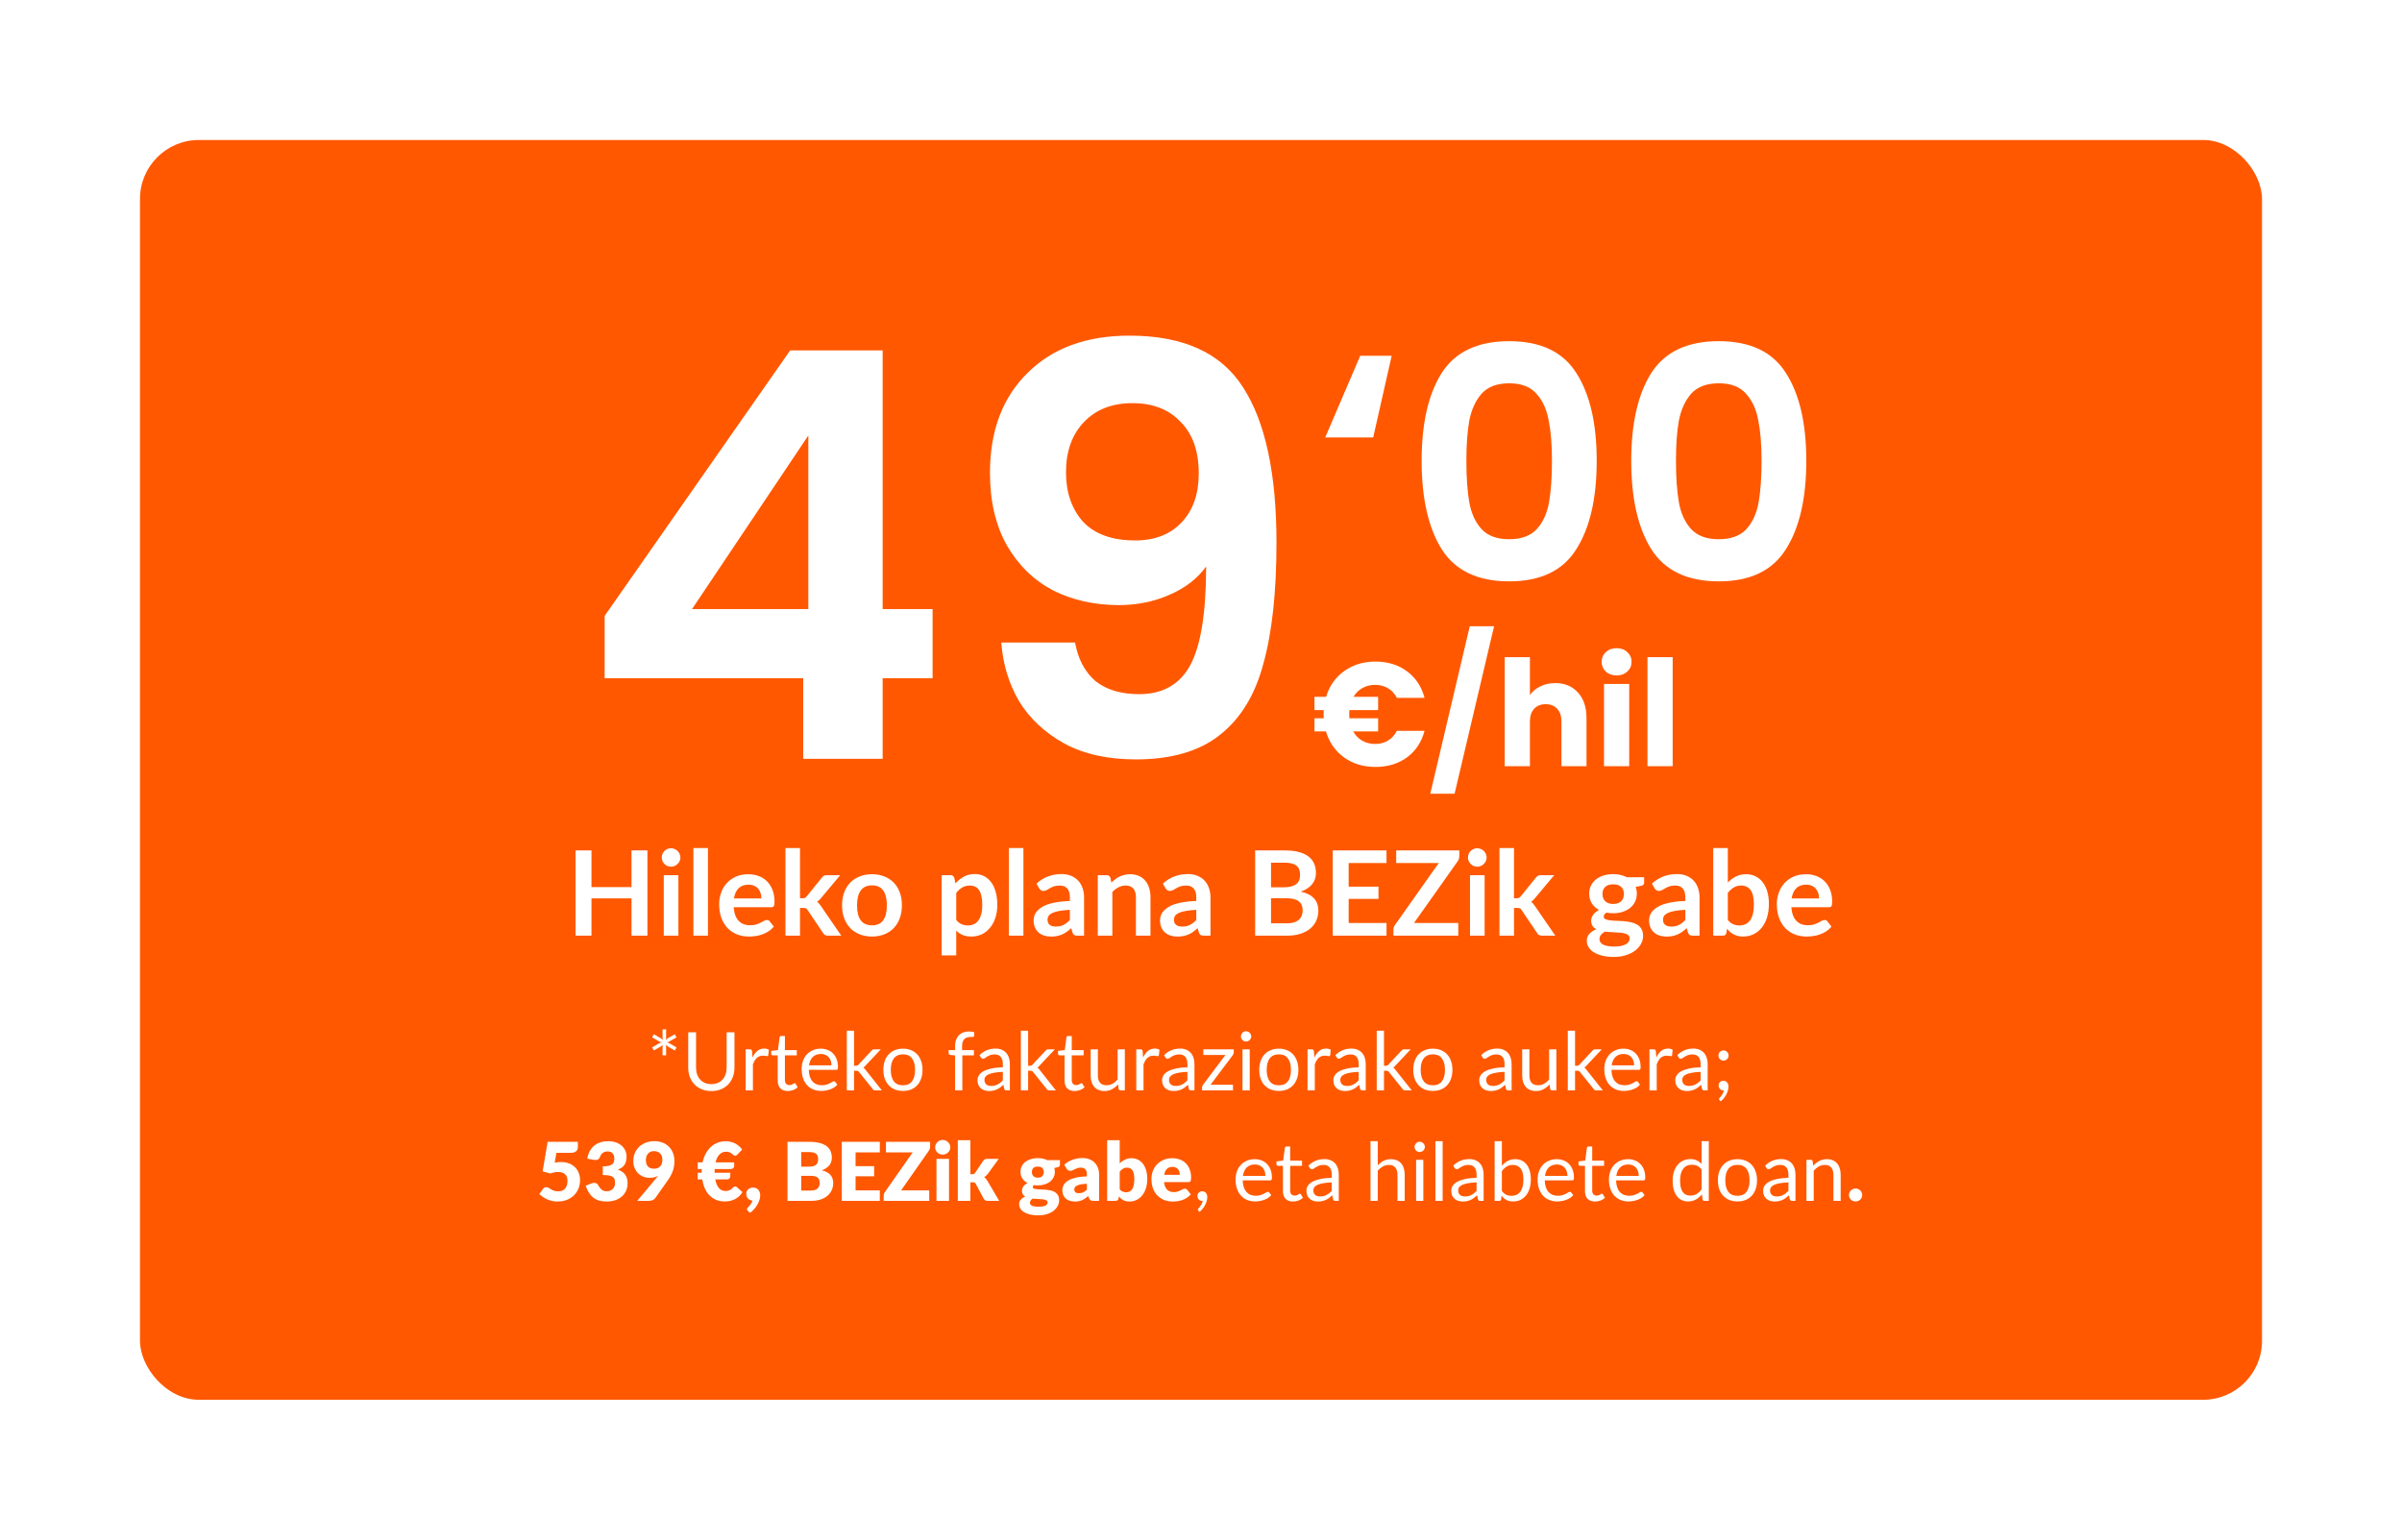<svg width="326" height="209" viewBox="0 0 326 209" fill="none" xmlns="http://www.w3.org/2000/svg">
<g filter="url(#filter0_d_404_3663)">
<rect x="15" y="14" width="288" height="171" rx="8" fill="#FF5800"/>
<path d="M78.065 87.066V78.596L103.244 42.56H115.795V77.672H122.571V87.066H115.795V98H105.015V87.066H78.065ZM105.708 54.11L89.923 77.672H105.708V54.11ZM141.909 82.215C142.319 84.474 143.243 86.219 144.681 87.451C146.169 88.632 148.146 89.222 150.61 89.222C153.792 89.222 156.102 87.913 157.54 85.295C158.977 82.626 159.696 78.16 159.696 71.897C158.515 73.54 156.847 74.823 154.691 75.747C152.586 76.671 150.302 77.133 147.838 77.133C144.552 77.133 141.575 76.466 138.906 75.131C136.288 73.745 134.209 71.717 132.669 69.048C131.129 66.327 130.359 63.042 130.359 59.192C130.359 53.494 132.053 48.977 135.441 45.64C138.829 42.252 143.449 40.558 149.301 40.558C156.59 40.558 161.723 42.894 164.701 47.565C167.729 52.236 169.244 59.269 169.244 68.663C169.244 75.336 168.653 80.803 167.473 85.064C166.343 89.325 164.367 92.559 161.544 94.766C158.772 96.973 154.973 98.077 150.148 98.077C146.349 98.077 143.115 97.358 140.446 95.921C137.776 94.432 135.723 92.507 134.286 90.146C132.9 87.733 132.104 85.09 131.899 82.215H141.909ZM150.071 68.355C152.74 68.355 154.845 67.534 156.385 65.891C157.925 64.248 158.695 62.041 158.695 59.269C158.695 56.24 157.873 53.905 156.231 52.262C154.639 50.568 152.458 49.721 149.686 49.721C146.914 49.721 144.706 50.594 143.064 52.339C141.472 54.033 140.677 56.292 140.677 59.115C140.677 61.836 141.447 64.069 142.987 65.814C144.578 67.508 146.939 68.355 150.071 68.355Z" fill="white"/>
<path d="M182.372 54.376H175.86L180.612 43.288H184.88L182.372 54.376ZM188.945 57.544C188.945 52.469 189.855 48.495 191.673 45.62C193.521 42.745 196.572 41.308 200.825 41.308C205.079 41.308 208.115 42.745 209.933 45.62C211.781 48.495 212.705 52.469 212.705 57.544C212.705 62.648 211.781 66.652 209.933 69.556C208.115 72.46 205.079 73.912 200.825 73.912C196.572 73.912 193.521 72.46 191.673 69.556C189.855 66.652 188.945 62.648 188.945 57.544ZM206.633 57.544C206.633 55.373 206.487 53.555 206.193 52.088C205.929 50.592 205.372 49.375 204.521 48.436C203.7 47.497 202.468 47.028 200.825 47.028C199.183 47.028 197.936 47.497 197.085 48.436C196.264 49.375 195.707 50.592 195.413 52.088C195.149 53.555 195.017 55.373 195.017 57.544C195.017 59.773 195.149 61.651 195.413 63.176C195.677 64.672 196.235 65.889 197.085 66.828C197.936 67.737 199.183 68.192 200.825 68.192C202.468 68.192 203.715 67.737 204.565 66.828C205.416 65.889 205.973 64.672 206.237 63.176C206.501 61.651 206.633 59.773 206.633 57.544ZM217.391 57.544C217.391 52.469 218.3 48.495 220.119 45.62C221.967 42.745 225.017 41.308 229.271 41.308C233.524 41.308 236.56 42.745 238.379 45.62C240.227 48.495 241.151 52.469 241.151 57.544C241.151 62.648 240.227 66.652 238.379 69.556C236.56 72.46 233.524 73.912 229.271 73.912C225.017 73.912 221.967 72.46 220.119 69.556C218.3 66.652 217.391 62.648 217.391 57.544ZM235.079 57.544C235.079 55.373 234.932 53.555 234.639 52.088C234.375 50.592 233.817 49.375 232.967 48.436C232.145 47.497 230.913 47.028 229.271 47.028C227.628 47.028 226.381 47.497 225.531 48.436C224.709 49.375 224.152 50.592 223.859 52.088C223.595 53.555 223.463 55.373 223.463 57.544C223.463 59.773 223.595 61.651 223.859 63.176C224.123 64.672 224.68 65.889 225.531 66.828C226.381 67.737 227.628 68.192 229.271 68.192C230.913 68.192 232.16 67.737 233.011 66.828C233.861 65.889 234.419 64.672 234.683 63.176C234.947 61.651 235.079 59.773 235.079 57.544Z" fill="white"/>
<path d="M182.64 95.98C183.293 95.98 183.873 95.827 184.38 95.52C184.887 95.213 185.287 94.773 185.58 94.2H189.34C188.94 95.72 188.147 96.92 186.96 97.8C185.773 98.667 184.347 99.1 182.68 99.1C181.027 99.1 179.6 98.667 178.4 97.8C177.213 96.933 176.4 95.76 175.96 94.28H174.4V92.5H175.66C175.647 92.38 175.64 92.2 175.64 91.96C175.64 91.707 175.647 91.513 175.66 91.38H174.4V89.58H175.98C176.42 88.113 177.233 86.953 178.42 86.1C179.62 85.233 181.04 84.8 182.68 84.8C184.347 84.8 185.773 85.24 186.96 86.12C188.147 87 188.94 88.2 189.34 89.72H185.58C185.287 89.147 184.887 88.713 184.38 88.42C183.873 88.113 183.293 87.96 182.64 87.96C182 87.96 181.427 88.1 180.92 88.38C180.413 88.66 180.007 89.06 179.7 89.58H183.04V91.38H179.14C179.127 91.5 179.12 91.693 179.12 91.96C179.12 92.2 179.127 92.38 179.14 92.5H183.04V94.28H179.66C179.967 94.827 180.373 95.247 180.88 95.54C181.4 95.833 181.987 95.98 182.64 95.98ZM198.778 80L193.418 102.74H190.118L195.478 80H198.778ZM207.08 87.72C208.36 87.72 209.387 88.147 210.16 89C210.934 89.84 211.32 91 211.32 92.48V99H207.92V92.94C207.92 92.193 207.727 91.613 207.34 91.2C206.954 90.787 206.434 90.58 205.78 90.58C205.127 90.58 204.607 90.787 204.22 91.2C203.834 91.613 203.64 92.193 203.64 92.94V99H200.22V84.2H203.64V89.34C203.987 88.847 204.46 88.453 205.06 88.16C205.66 87.867 206.334 87.72 207.08 87.72ZM215.417 86.68C214.817 86.68 214.324 86.507 213.937 86.16C213.564 85.8 213.377 85.36 213.377 84.84C213.377 84.307 213.564 83.867 213.937 83.52C214.324 83.16 214.817 82.98 215.417 82.98C216.004 82.98 216.484 83.16 216.857 83.52C217.244 83.867 217.437 84.307 217.437 84.84C217.437 85.36 217.244 85.8 216.857 86.16C216.484 86.507 216.004 86.68 215.417 86.68ZM217.117 87.84V99H213.697V87.84H217.117ZM223.015 84.2V99H219.595V84.2H223.015Z" fill="white"/>
<path d="M83.868 110.432V122H81.708V116.944H76.276V122H74.116V110.432H76.276V115.408H81.708V110.432H83.868ZM88.071 113.792V122H86.087V113.792H88.071ZM88.343 111.4C88.343 111.571 88.308 111.731 88.239 111.88C88.169 112.029 88.076 112.16 87.959 112.272C87.847 112.384 87.713 112.475 87.559 112.544C87.404 112.608 87.239 112.64 87.063 112.64C86.892 112.64 86.73 112.608 86.575 112.544C86.425 112.475 86.295 112.384 86.183 112.272C86.071 112.16 85.98 112.029 85.911 111.88C85.847 111.731 85.815 111.571 85.815 111.4C85.815 111.224 85.847 111.059 85.911 110.904C85.98 110.749 86.071 110.616 86.183 110.504C86.295 110.392 86.425 110.304 86.575 110.24C86.73 110.171 86.892 110.136 87.063 110.136C87.239 110.136 87.404 110.171 87.559 110.24C87.713 110.304 87.847 110.392 87.959 110.504C88.076 110.616 88.169 110.749 88.239 110.904C88.308 111.059 88.343 111.224 88.343 111.4ZM92.085 110.112V122H90.109V110.112H92.085ZM99.342 116.952C99.342 116.696 99.305 116.456 99.23 116.232C99.161 116.003 99.054 115.803 98.91 115.632C98.766 115.461 98.582 115.328 98.358 115.232C98.139 115.131 97.883 115.08 97.59 115.08C97.019 115.08 96.569 115.243 96.238 115.568C95.913 115.893 95.705 116.355 95.614 116.952H99.342ZM95.574 118.144C95.606 118.565 95.681 118.931 95.798 119.24C95.915 119.544 96.07 119.797 96.262 120C96.454 120.197 96.681 120.347 96.942 120.448C97.209 120.544 97.502 120.592 97.822 120.592C98.142 120.592 98.417 120.555 98.646 120.48C98.881 120.405 99.084 120.323 99.254 120.232C99.43 120.141 99.582 120.059 99.71 119.984C99.844 119.909 99.972 119.872 100.094 119.872C100.259 119.872 100.382 119.933 100.462 120.056L101.03 120.776C100.811 121.032 100.566 121.248 100.294 121.424C100.022 121.595 99.737 121.733 99.438 121.84C99.145 121.941 98.844 122.013 98.534 122.056C98.23 122.099 97.934 122.12 97.646 122.12C97.076 122.12 96.545 122.027 96.054 121.84C95.564 121.648 95.137 121.368 94.774 121C94.412 120.627 94.126 120.168 93.918 119.624C93.71 119.075 93.606 118.44 93.606 117.72C93.606 117.16 93.697 116.635 93.878 116.144C94.059 115.648 94.318 115.219 94.654 114.856C94.996 114.488 95.409 114.197 95.894 113.984C96.385 113.771 96.937 113.664 97.55 113.664C98.067 113.664 98.545 113.747 98.982 113.912C99.419 114.077 99.796 114.32 100.11 114.64C100.425 114.955 100.67 115.344 100.846 115.808C101.027 116.267 101.118 116.792 101.118 117.384C101.118 117.683 101.086 117.885 101.022 117.992C100.958 118.093 100.835 118.144 100.654 118.144H95.574ZM104.577 110.112V116.92H104.945C105.078 116.92 105.182 116.904 105.257 116.872C105.337 116.835 105.417 116.763 105.497 116.656L107.537 114.136C107.622 114.024 107.716 113.939 107.817 113.88C107.924 113.821 108.06 113.792 108.225 113.792H110.033L107.481 116.84C107.3 117.08 107.102 117.264 106.889 117.392C107.001 117.472 107.1 117.565 107.185 117.672C107.276 117.779 107.361 117.893 107.441 118.016L110.177 122H108.393C108.238 122 108.105 121.976 107.993 121.928C107.881 121.875 107.788 121.781 107.713 121.648L105.617 118.536C105.542 118.413 105.465 118.333 105.385 118.296C105.305 118.259 105.185 118.24 105.025 118.24H104.577V122H102.601V110.112H104.577ZM114.358 113.664C114.966 113.664 115.518 113.763 116.014 113.96C116.515 114.157 116.942 114.437 117.294 114.8C117.651 115.163 117.926 115.605 118.118 116.128C118.31 116.651 118.406 117.235 118.406 117.88C118.406 118.531 118.31 119.117 118.118 119.64C117.926 120.163 117.651 120.608 117.294 120.976C116.942 121.344 116.515 121.627 116.014 121.824C115.518 122.021 114.966 122.12 114.358 122.12C113.745 122.12 113.187 122.021 112.686 121.824C112.185 121.627 111.755 121.344 111.398 120.976C111.046 120.608 110.771 120.163 110.574 119.64C110.382 119.117 110.286 118.531 110.286 117.88C110.286 117.235 110.382 116.651 110.574 116.128C110.771 115.605 111.046 115.163 111.398 114.8C111.755 114.437 112.185 114.157 112.686 113.96C113.187 113.763 113.745 113.664 114.358 113.664ZM114.358 120.6C115.041 120.6 115.545 120.371 115.87 119.912C116.201 119.453 116.366 118.781 116.366 117.896C116.366 117.011 116.201 116.336 115.87 115.872C115.545 115.408 115.041 115.176 114.358 115.176C113.665 115.176 113.15 115.411 112.814 115.88C112.483 116.344 112.318 117.016 112.318 117.896C112.318 118.776 112.483 119.448 112.814 119.912C113.15 120.371 113.665 120.6 114.358 120.6ZM125.78 119.872C126.004 120.144 126.247 120.336 126.508 120.448C126.775 120.56 127.063 120.616 127.372 120.616C127.671 120.616 127.94 120.56 128.18 120.448C128.42 120.336 128.623 120.165 128.788 119.936C128.959 119.707 129.089 119.419 129.18 119.072C129.271 118.72 129.316 118.307 129.316 117.832C129.316 117.352 129.276 116.947 129.196 116.616C129.121 116.28 129.012 116.008 128.868 115.8C128.724 115.592 128.548 115.44 128.34 115.344C128.137 115.248 127.905 115.2 127.644 115.2C127.233 115.2 126.884 115.288 126.596 115.464C126.308 115.635 126.036 115.877 125.78 116.192V119.872ZM125.676 114.912C126.012 114.533 126.393 114.227 126.82 113.992C127.247 113.757 127.748 113.64 128.324 113.64C128.772 113.64 129.18 113.733 129.548 113.92C129.921 114.107 130.241 114.379 130.508 114.736C130.78 115.088 130.988 115.525 131.132 116.048C131.281 116.565 131.356 117.16 131.356 117.832C131.356 118.445 131.273 119.013 131.108 119.536C130.943 120.059 130.705 120.512 130.396 120.896C130.092 121.28 129.721 121.581 129.284 121.8C128.852 122.013 128.367 122.12 127.828 122.12C127.369 122.12 126.977 122.051 126.652 121.912C126.327 121.768 126.036 121.571 125.78 121.32V124.68H123.804V113.792H125.012C125.268 113.792 125.436 113.912 125.516 114.152L125.676 114.912ZM134.898 110.112V122H132.922V110.112H134.898ZM141.203 118.496C140.632 118.523 140.152 118.573 139.763 118.648C139.373 118.717 139.061 118.808 138.827 118.92C138.592 119.032 138.424 119.163 138.323 119.312C138.221 119.461 138.171 119.624 138.171 119.8C138.171 120.147 138.272 120.395 138.475 120.544C138.683 120.693 138.952 120.768 139.283 120.768C139.688 120.768 140.037 120.696 140.331 120.552C140.629 120.403 140.92 120.179 141.203 119.88V118.496ZM136.675 114.936C137.619 114.072 138.755 113.64 140.083 113.64C140.563 113.64 140.992 113.72 141.371 113.88C141.749 114.035 142.069 114.253 142.331 114.536C142.592 114.813 142.789 115.147 142.923 115.536C143.061 115.925 143.131 116.352 143.131 116.816V122H142.235C142.048 122 141.904 121.973 141.803 121.92C141.701 121.861 141.621 121.747 141.563 121.576L141.387 120.984C141.179 121.171 140.976 121.336 140.779 121.48C140.581 121.619 140.376 121.736 140.163 121.832C139.949 121.928 139.72 122 139.475 122.048C139.235 122.101 138.968 122.128 138.675 122.128C138.328 122.128 138.008 122.083 137.715 121.992C137.421 121.896 137.168 121.755 136.955 121.568C136.741 121.381 136.576 121.149 136.459 120.872C136.341 120.595 136.283 120.272 136.283 119.904C136.283 119.696 136.317 119.491 136.387 119.288C136.456 119.08 136.568 118.883 136.723 118.696C136.883 118.509 137.088 118.333 137.339 118.168C137.589 118.003 137.896 117.859 138.259 117.736C138.627 117.613 139.053 117.515 139.539 117.44C140.024 117.36 140.579 117.312 141.203 117.296V116.816C141.203 116.267 141.085 115.861 140.851 115.6C140.616 115.333 140.277 115.2 139.835 115.2C139.515 115.2 139.248 115.237 139.035 115.312C138.827 115.387 138.643 115.472 138.483 115.568C138.323 115.659 138.176 115.741 138.043 115.816C137.915 115.891 137.771 115.928 137.611 115.928C137.472 115.928 137.355 115.893 137.259 115.824C137.163 115.749 137.085 115.664 137.027 115.568L136.675 114.936ZM146.84 114.8C147.005 114.635 147.178 114.483 147.36 114.344C147.546 114.2 147.741 114.08 147.944 113.984C148.152 113.883 148.373 113.805 148.608 113.752C148.842 113.693 149.098 113.664 149.376 113.664C149.824 113.664 150.221 113.741 150.568 113.896C150.914 114.045 151.202 114.259 151.432 114.536C151.666 114.808 151.842 115.136 151.96 115.52C152.082 115.899 152.144 116.317 152.144 116.776V122H150.168V116.776C150.168 116.275 150.053 115.888 149.824 115.616C149.594 115.339 149.245 115.2 148.776 115.2C148.434 115.2 148.114 115.277 147.816 115.432C147.517 115.587 147.234 115.797 146.968 116.064V122H144.992V113.792H146.2C146.456 113.792 146.624 113.912 146.704 114.152L146.84 114.8ZM158.359 118.496C157.788 118.523 157.308 118.573 156.919 118.648C156.53 118.717 156.218 118.808 155.983 118.92C155.748 119.032 155.58 119.163 155.479 119.312C155.378 119.461 155.327 119.624 155.327 119.8C155.327 120.147 155.428 120.395 155.631 120.544C155.839 120.693 156.108 120.768 156.439 120.768C156.844 120.768 157.194 120.696 157.487 120.552C157.786 120.403 158.076 120.179 158.359 119.88V118.496ZM153.831 114.936C154.775 114.072 155.911 113.64 157.239 113.64C157.719 113.64 158.148 113.72 158.527 113.88C158.906 114.035 159.226 114.253 159.487 114.536C159.748 114.813 159.946 115.147 160.079 115.536C160.218 115.925 160.287 116.352 160.287 116.816V122H159.391C159.204 122 159.06 121.973 158.959 121.92C158.858 121.861 158.778 121.747 158.719 121.576L158.543 120.984C158.335 121.171 158.132 121.336 157.935 121.48C157.738 121.619 157.532 121.736 157.319 121.832C157.106 121.928 156.876 122 156.631 122.048C156.391 122.101 156.124 122.128 155.831 122.128C155.484 122.128 155.164 122.083 154.871 121.992C154.578 121.896 154.324 121.755 154.111 121.568C153.898 121.381 153.732 121.149 153.615 120.872C153.498 120.595 153.439 120.272 153.439 119.904C153.439 119.696 153.474 119.491 153.543 119.288C153.612 119.08 153.724 118.883 153.879 118.696C154.039 118.509 154.244 118.333 154.495 118.168C154.746 118.003 155.052 117.859 155.415 117.736C155.783 117.613 156.21 117.515 156.695 117.44C157.18 117.36 157.735 117.312 158.359 117.296V116.816C158.359 116.267 158.242 115.861 158.007 115.6C157.772 115.333 157.434 115.2 156.991 115.2C156.671 115.2 156.404 115.237 156.191 115.312C155.983 115.387 155.799 115.472 155.639 115.568C155.479 115.659 155.332 115.741 155.199 115.816C155.071 115.891 154.927 115.928 154.767 115.928C154.628 115.928 154.511 115.893 154.415 115.824C154.319 115.749 154.242 115.664 154.183 115.568L153.831 114.936ZM170.679 120.32C171.079 120.32 171.415 120.272 171.687 120.176C171.959 120.08 172.175 119.952 172.335 119.792C172.5 119.632 172.617 119.445 172.687 119.232C172.761 119.019 172.799 118.792 172.799 118.552C172.799 118.301 172.759 118.077 172.679 117.88C172.599 117.677 172.473 117.507 172.303 117.368C172.132 117.224 171.911 117.115 171.639 117.04C171.372 116.965 171.049 116.928 170.671 116.928H168.503V120.32H170.679ZM168.503 112.096V115.44H170.215C170.951 115.44 171.505 115.307 171.879 115.04C172.257 114.773 172.447 114.349 172.447 113.768C172.447 113.165 172.276 112.736 171.935 112.48C171.593 112.224 171.06 112.096 170.335 112.096H168.503ZM170.335 110.432C171.092 110.432 171.74 110.504 172.279 110.648C172.817 110.792 173.257 110.997 173.599 111.264C173.945 111.531 174.199 111.853 174.359 112.232C174.519 112.611 174.599 113.037 174.599 113.512C174.599 113.784 174.559 114.045 174.479 114.296C174.399 114.541 174.273 114.773 174.102 114.992C173.937 115.205 173.724 115.4 173.463 115.576C173.207 115.752 172.9 115.901 172.543 116.024C174.132 116.381 174.927 117.24 174.927 118.6C174.927 119.091 174.833 119.544 174.647 119.96C174.46 120.376 174.188 120.736 173.831 121.04C173.473 121.339 173.033 121.573 172.511 121.744C171.988 121.915 171.391 122 170.719 122H166.351V110.432H170.335ZM179.042 112.144V115.352H183.09V117.008H179.042V120.28H184.178V122H176.882V110.432H184.178V112.144H179.042ZM194.053 111.224C194.053 111.469 193.984 111.693 193.845 111.896L187.909 120.28H193.917V122H185.117V121.152C185.117 121.045 185.136 120.944 185.173 120.848C185.21 120.747 185.258 120.653 185.317 120.568L191.269 112.144H185.493V110.432H194.053V111.224ZM197.493 113.792V122H195.509V113.792H197.493ZM197.765 111.4C197.765 111.571 197.73 111.731 197.661 111.88C197.591 112.029 197.498 112.16 197.381 112.272C197.269 112.384 197.135 112.475 196.981 112.544C196.826 112.608 196.661 112.64 196.485 112.64C196.314 112.64 196.151 112.608 195.997 112.544C195.847 112.475 195.717 112.384 195.605 112.272C195.493 112.16 195.402 112.029 195.333 111.88C195.269 111.731 195.237 111.571 195.237 111.4C195.237 111.224 195.269 111.059 195.333 110.904C195.402 110.749 195.493 110.616 195.605 110.504C195.717 110.392 195.847 110.304 195.997 110.24C196.151 110.171 196.314 110.136 196.485 110.136C196.661 110.136 196.826 110.171 196.981 110.24C197.135 110.304 197.269 110.392 197.381 110.504C197.498 110.616 197.591 110.749 197.661 110.904C197.73 111.059 197.765 111.224 197.765 111.4ZM201.483 110.112V116.92H201.851C201.985 116.92 202.089 116.904 202.163 116.872C202.243 116.835 202.323 116.763 202.403 116.656L204.443 114.136C204.529 114.024 204.622 113.939 204.723 113.88C204.83 113.821 204.966 113.792 205.131 113.792H206.939L204.387 116.84C204.206 117.08 204.009 117.264 203.795 117.392C203.907 117.472 204.006 117.565 204.091 117.672C204.182 117.779 204.267 117.893 204.347 118.016L207.083 122H205.299C205.145 122 205.011 121.976 204.899 121.928C204.787 121.875 204.694 121.781 204.619 121.648L202.523 118.536C202.449 118.413 202.371 118.333 202.291 118.296C202.211 118.259 202.091 118.24 201.931 118.24H201.483V122H199.507V110.112H201.483ZM214.945 117.696C215.19 117.696 215.403 117.664 215.585 117.6C215.766 117.531 215.915 117.437 216.033 117.32C216.155 117.203 216.246 117.061 216.305 116.896C216.369 116.731 216.401 116.549 216.401 116.352C216.401 115.947 216.278 115.627 216.033 115.392C215.793 115.152 215.43 115.032 214.945 115.032C214.459 115.032 214.094 115.152 213.849 115.392C213.609 115.627 213.489 115.947 213.489 116.352C213.489 116.544 213.518 116.723 213.577 116.888C213.641 117.053 213.731 117.197 213.849 117.32C213.971 117.437 214.123 117.531 214.305 117.6C214.491 117.664 214.705 117.696 214.945 117.696ZM217.177 122.368C217.177 122.208 217.129 122.077 217.033 121.976C216.937 121.875 216.806 121.797 216.641 121.744C216.475 121.685 216.281 121.643 216.057 121.616C215.838 121.589 215.603 121.571 215.353 121.56C215.107 121.544 214.851 121.531 214.585 121.52C214.323 121.509 214.067 121.488 213.817 121.456C213.598 121.579 213.419 121.723 213.281 121.888C213.147 122.053 213.081 122.245 213.081 122.464C213.081 122.608 213.115 122.741 213.185 122.864C213.259 122.992 213.374 123.101 213.529 123.192C213.689 123.283 213.894 123.352 214.145 123.4C214.395 123.453 214.702 123.48 215.065 123.48C215.433 123.48 215.75 123.451 216.017 123.392C216.283 123.339 216.502 123.261 216.673 123.16C216.849 123.064 216.977 122.947 217.057 122.808C217.137 122.675 217.177 122.528 217.177 122.368ZM219.145 114.072V114.808C219.145 115.043 219.003 115.187 218.721 115.24L217.985 115.376C218.097 115.659 218.153 115.968 218.153 116.304C218.153 116.709 218.07 117.077 217.905 117.408C217.745 117.733 217.521 118.011 217.233 118.24C216.945 118.469 216.603 118.648 216.209 118.776C215.819 118.899 215.398 118.96 214.945 118.96C214.785 118.96 214.63 118.952 214.481 118.936C214.331 118.92 214.185 118.899 214.041 118.872C213.785 119.027 213.657 119.2 213.657 119.392C213.657 119.557 213.731 119.68 213.881 119.76C214.035 119.835 214.238 119.888 214.489 119.92C214.739 119.952 215.025 119.973 215.345 119.984C215.665 119.989 215.993 120.005 216.329 120.032C216.665 120.059 216.993 120.107 217.313 120.176C217.633 120.24 217.918 120.344 218.169 120.488C218.419 120.632 218.619 120.829 218.769 121.08C218.923 121.325 219.001 121.643 219.001 122.032C219.001 122.395 218.91 122.747 218.729 123.088C218.553 123.429 218.294 123.733 217.953 124C217.617 124.267 217.201 124.48 216.705 124.64C216.214 124.805 215.654 124.888 215.025 124.888C214.406 124.888 213.867 124.827 213.409 124.704C212.95 124.587 212.569 124.427 212.265 124.224C211.961 124.027 211.734 123.797 211.585 123.536C211.435 123.275 211.361 123.003 211.361 122.72C211.361 122.336 211.475 122.016 211.705 121.76C211.939 121.499 212.259 121.291 212.665 121.136C212.446 121.024 212.273 120.875 212.145 120.688C212.017 120.501 211.953 120.256 211.953 119.952C211.953 119.829 211.974 119.704 212.017 119.576C212.065 119.443 212.131 119.312 212.217 119.184C212.307 119.056 212.419 118.936 212.553 118.824C212.686 118.707 212.843 118.603 213.025 118.512C212.609 118.288 212.281 117.989 212.041 117.616C211.806 117.243 211.689 116.805 211.689 116.304C211.689 115.899 211.769 115.533 211.929 115.208C212.094 114.877 212.321 114.597 212.609 114.368C212.902 114.133 213.246 113.955 213.641 113.832C214.041 113.709 214.475 113.648 214.945 113.648C215.297 113.648 215.627 113.685 215.937 113.76C216.246 113.829 216.529 113.933 216.785 114.072H219.145ZM224.734 118.496C224.163 118.523 223.683 118.573 223.294 118.648C222.905 118.717 222.593 118.808 222.358 118.92C222.123 119.032 221.955 119.163 221.854 119.312C221.753 119.461 221.702 119.624 221.702 119.8C221.702 120.147 221.803 120.395 222.006 120.544C222.214 120.693 222.483 120.768 222.814 120.768C223.219 120.768 223.569 120.696 223.862 120.552C224.161 120.403 224.451 120.179 224.734 119.88V118.496ZM220.206 114.936C221.15 114.072 222.286 113.64 223.614 113.64C224.094 113.64 224.523 113.72 224.902 113.88C225.281 114.035 225.601 114.253 225.862 114.536C226.123 114.813 226.321 115.147 226.454 115.536C226.593 115.925 226.662 116.352 226.662 116.816V122H225.766C225.579 122 225.435 121.973 225.334 121.92C225.233 121.861 225.153 121.747 225.094 121.576L224.918 120.984C224.71 121.171 224.507 121.336 224.31 121.48C224.113 121.619 223.907 121.736 223.694 121.832C223.481 121.928 223.251 122 223.006 122.048C222.766 122.101 222.499 122.128 222.206 122.128C221.859 122.128 221.539 122.083 221.246 121.992C220.953 121.896 220.699 121.755 220.486 121.568C220.273 121.381 220.107 121.149 219.99 120.872C219.873 120.595 219.814 120.272 219.814 119.904C219.814 119.696 219.849 119.491 219.918 119.288C219.987 119.08 220.099 118.883 220.254 118.696C220.414 118.509 220.619 118.333 220.87 118.168C221.121 118.003 221.427 117.859 221.79 117.736C222.158 117.613 222.585 117.515 223.07 117.44C223.555 117.36 224.11 117.312 224.734 117.296V116.816C224.734 116.267 224.617 115.861 224.382 115.6C224.147 115.333 223.809 115.2 223.366 115.2C223.046 115.2 222.779 115.237 222.566 115.312C222.358 115.387 222.174 115.472 222.014 115.568C221.854 115.659 221.707 115.741 221.574 115.816C221.446 115.891 221.302 115.928 221.142 115.928C221.003 115.928 220.886 115.893 220.79 115.824C220.694 115.749 220.617 115.664 220.558 115.568L220.206 114.936ZM230.499 119.872C230.723 120.144 230.966 120.336 231.227 120.448C231.494 120.56 231.774 120.616 232.067 120.616C232.371 120.616 232.643 120.563 232.883 120.456C233.128 120.344 233.336 120.173 233.507 119.944C233.678 119.709 233.808 119.413 233.899 119.056C233.99 118.693 234.035 118.261 234.035 117.76C234.035 116.859 233.886 116.208 233.587 115.808C233.288 115.403 232.859 115.2 232.299 115.2C231.92 115.2 231.59 115.288 231.307 115.464C231.024 115.635 230.755 115.877 230.499 116.192V119.872ZM230.499 114.8C230.83 114.453 231.195 114.179 231.595 113.976C232 113.768 232.462 113.664 232.979 113.664C233.454 113.664 233.88 113.757 234.259 113.944C234.643 114.131 234.968 114.4 235.235 114.752C235.507 115.099 235.715 115.52 235.859 116.016C236.003 116.512 236.075 117.069 236.075 117.688C236.075 118.355 235.992 118.96 235.827 119.504C235.662 120.048 235.424 120.515 235.115 120.904C234.811 121.288 234.443 121.587 234.011 121.8C233.579 122.013 233.099 122.12 232.571 122.12C232.315 122.12 232.083 122.093 231.875 122.04C231.667 121.992 231.475 121.923 231.299 121.832C231.123 121.741 230.96 121.632 230.811 121.504C230.667 121.371 230.528 121.224 230.395 121.064L230.307 121.616C230.275 121.755 230.219 121.853 230.139 121.912C230.064 121.971 229.96 122 229.827 122H228.523V110.112H230.499V114.8ZM242.889 116.952C242.889 116.696 242.852 116.456 242.777 116.232C242.708 116.003 242.601 115.803 242.457 115.632C242.313 115.461 242.129 115.328 241.905 115.232C241.686 115.131 241.43 115.08 241.137 115.08C240.566 115.08 240.116 115.243 239.785 115.568C239.46 115.893 239.252 116.355 239.161 116.952H242.889ZM239.121 118.144C239.153 118.565 239.228 118.931 239.345 119.24C239.462 119.544 239.617 119.797 239.809 120C240.001 120.197 240.228 120.347 240.489 120.448C240.756 120.544 241.049 120.592 241.369 120.592C241.689 120.592 241.964 120.555 242.193 120.48C242.428 120.405 242.63 120.323 242.801 120.232C242.977 120.141 243.129 120.059 243.257 119.984C243.39 119.909 243.518 119.872 243.641 119.872C243.806 119.872 243.929 119.933 244.009 120.056L244.577 120.776C244.358 121.032 244.113 121.248 243.841 121.424C243.569 121.595 243.284 121.733 242.985 121.84C242.692 121.941 242.39 122.013 242.081 122.056C241.777 122.099 241.481 122.12 241.193 122.12C240.622 122.12 240.092 122.027 239.601 121.84C239.11 121.648 238.684 121.368 238.321 121C237.958 120.627 237.673 120.168 237.465 119.624C237.257 119.075 237.153 118.44 237.153 117.72C237.153 117.16 237.244 116.635 237.425 116.144C237.606 115.648 237.865 115.219 238.201 114.856C238.542 114.488 238.956 114.197 239.441 113.984C239.932 113.771 240.484 113.664 241.097 113.664C241.614 113.664 242.092 113.747 242.529 113.912C242.966 114.077 243.342 114.32 243.657 114.64C243.972 114.955 244.217 115.344 244.393 115.808C244.574 116.267 244.665 116.792 244.665 117.384C244.665 117.683 244.633 117.885 244.569 117.992C244.505 118.093 244.382 118.144 244.201 118.144H239.121Z" fill="white"/>
<path d="M87.825 137.175L87.583 137.588L86.631 137.038C86.565 136.998 86.507 136.957 86.455 136.917C86.404 136.877 86.358 136.825 86.318 136.763C86.376 136.884 86.406 137.018 86.406 137.164V138.253H85.922V137.17C85.922 137.097 85.925 137.029 85.933 136.966C85.944 136.904 85.964 136.844 85.993 136.785C85.953 136.836 85.909 136.882 85.861 136.922C85.814 136.963 85.758 137.001 85.696 137.038L84.75 137.582L84.508 137.17L85.454 136.62C85.594 136.536 85.733 136.492 85.872 136.488C85.799 136.481 85.727 136.468 85.658 136.449C85.592 136.427 85.524 136.394 85.454 136.35L84.503 135.795L84.745 135.382L85.696 135.932C85.762 135.973 85.821 136.015 85.872 136.059C85.924 136.103 85.969 136.156 86.01 136.218C85.951 136.09 85.922 135.953 85.922 135.806V134.717H86.406V135.8C86.406 135.874 86.4 135.943 86.389 136.009C86.382 136.072 86.364 136.132 86.334 136.191C86.374 136.14 86.418 136.094 86.466 136.053C86.514 136.013 86.569 135.973 86.631 135.932L87.577 135.388L87.819 135.8L86.873 136.35C86.811 136.391 86.749 136.422 86.686 136.444C86.624 136.466 86.558 136.481 86.488 136.488C86.558 136.495 86.624 136.51 86.686 136.532C86.749 136.55 86.811 136.58 86.873 136.62L87.825 137.175ZM92.547 142.153C92.873 142.153 93.165 142.098 93.421 141.988C93.678 141.878 93.894 141.724 94.07 141.526C94.25 141.328 94.386 141.091 94.478 140.816C94.573 140.541 94.621 140.239 94.621 139.909V135.118H95.682V139.909C95.682 140.364 95.609 140.785 95.462 141.174C95.319 141.563 95.112 141.9 94.841 142.186C94.573 142.468 94.245 142.69 93.856 142.851C93.467 143.013 93.031 143.094 92.547 143.094C92.063 143.094 91.627 143.013 91.238 142.851C90.849 142.69 90.519 142.468 90.248 142.186C89.977 141.9 89.768 141.563 89.621 141.174C89.478 140.785 89.406 140.364 89.406 139.909V135.118H90.468V139.903C90.468 140.233 90.514 140.536 90.606 140.811C90.701 141.086 90.837 141.322 91.013 141.52C91.192 141.718 91.41 141.874 91.667 141.988C91.927 142.098 92.221 142.153 92.547 142.153ZM98.132 138.545C98.308 138.164 98.524 137.867 98.781 137.654C99.037 137.438 99.351 137.329 99.721 137.329C99.839 137.329 99.95 137.342 100.057 137.368C100.167 137.394 100.264 137.434 100.348 137.489L100.277 138.22C100.255 138.312 100.2 138.358 100.112 138.358C100.06 138.358 99.985 138.347 99.886 138.325C99.787 138.303 99.675 138.292 99.551 138.292C99.375 138.292 99.217 138.318 99.078 138.369C98.942 138.42 98.819 138.497 98.709 138.6C98.603 138.699 98.506 138.824 98.418 138.974C98.333 139.121 98.256 139.289 98.187 139.48V143H97.202V137.428H97.763C97.87 137.428 97.943 137.449 97.983 137.489C98.024 137.529 98.051 137.599 98.066 137.698L98.132 138.545ZM102.92 143.088C102.48 143.088 102.14 142.965 101.902 142.719C101.667 142.474 101.55 142.12 101.55 141.658V138.248H100.879C100.82 138.248 100.771 138.231 100.731 138.198C100.69 138.162 100.67 138.107 100.67 138.033V137.643L101.583 137.527L101.809 135.806C101.82 135.751 101.843 135.707 101.88 135.674C101.92 135.637 101.972 135.619 102.034 135.619H102.529V137.538H104.141V138.248H102.529V141.592C102.529 141.827 102.586 142.001 102.7 142.114C102.813 142.228 102.96 142.285 103.14 142.285C103.242 142.285 103.33 142.272 103.404 142.246C103.481 142.217 103.547 142.186 103.602 142.153C103.657 142.12 103.702 142.091 103.739 142.065C103.779 142.036 103.814 142.021 103.844 142.021C103.895 142.021 103.941 142.052 103.981 142.114L104.267 142.582C104.098 142.74 103.895 142.864 103.657 142.956C103.418 143.044 103.173 143.088 102.92 143.088ZM108.848 139.606C108.848 139.379 108.815 139.172 108.749 138.985C108.687 138.794 108.593 138.631 108.469 138.495C108.348 138.356 108.199 138.25 108.023 138.176C107.847 138.099 107.647 138.061 107.424 138.061C106.954 138.061 106.582 138.198 106.307 138.473C106.036 138.745 105.867 139.122 105.801 139.606H108.848ZM109.64 142.219C109.519 142.366 109.374 142.494 109.206 142.604C109.037 142.71 108.856 142.798 108.661 142.868C108.471 142.938 108.273 142.989 108.067 143.022C107.862 143.059 107.658 143.077 107.457 143.077C107.072 143.077 106.716 143.013 106.39 142.884C106.067 142.752 105.787 142.562 105.548 142.312C105.314 142.059 105.13 141.748 104.998 141.377C104.866 141.007 104.8 140.582 104.8 140.101C104.8 139.713 104.859 139.35 104.976 139.012C105.097 138.675 105.27 138.384 105.493 138.138C105.717 137.889 105.99 137.694 106.313 137.555C106.635 137.412 106.998 137.34 107.402 137.34C107.735 137.34 108.043 137.397 108.326 137.511C108.612 137.621 108.857 137.782 109.063 137.995C109.272 138.204 109.435 138.464 109.552 138.776C109.67 139.084 109.728 139.436 109.728 139.832C109.728 139.986 109.712 140.089 109.679 140.14C109.646 140.191 109.583 140.217 109.492 140.217H105.768C105.779 140.569 105.827 140.875 105.911 141.135C105.999 141.396 106.12 141.614 106.274 141.79C106.428 141.962 106.612 142.092 106.824 142.18C107.037 142.265 107.275 142.307 107.539 142.307C107.785 142.307 107.996 142.279 108.172 142.224C108.351 142.166 108.505 142.103 108.634 142.037C108.762 141.971 108.868 141.911 108.953 141.856C109.041 141.797 109.116 141.768 109.178 141.768C109.259 141.768 109.321 141.799 109.365 141.861L109.64 142.219ZM111.915 134.898V139.667H112.168C112.242 139.667 112.302 139.658 112.35 139.639C112.401 139.617 112.454 139.575 112.509 139.513L114.269 137.626C114.321 137.564 114.374 137.516 114.429 137.483C114.487 137.447 114.564 137.428 114.66 137.428H115.545L113.494 139.612C113.395 139.737 113.288 139.834 113.175 139.903C113.241 139.947 113.299 139.999 113.351 140.057C113.406 140.112 113.457 140.177 113.505 140.25L115.683 143H114.808C114.724 143 114.651 142.987 114.588 142.961C114.53 142.932 114.478 142.881 114.434 142.807L112.603 140.525C112.548 140.448 112.493 140.398 112.438 140.376C112.386 140.351 112.306 140.338 112.196 140.338H111.915V143H110.931V134.898H111.915ZM118.554 137.34C118.961 137.34 119.327 137.408 119.654 137.544C119.98 137.68 120.259 137.872 120.49 138.121C120.721 138.371 120.897 138.673 121.018 139.029C121.142 139.381 121.205 139.775 121.205 140.211C121.205 140.651 121.142 141.047 121.018 141.399C120.897 141.751 120.721 142.052 120.49 142.301C120.259 142.551 119.98 142.743 119.654 142.879C119.327 143.011 118.961 143.077 118.554 143.077C118.143 143.077 117.773 143.011 117.443 142.879C117.116 142.743 116.838 142.551 116.607 142.301C116.376 142.052 116.198 141.751 116.073 141.399C115.952 141.047 115.892 140.651 115.892 140.211C115.892 139.775 115.952 139.381 116.073 139.029C116.198 138.673 116.376 138.371 116.607 138.121C116.838 137.872 117.116 137.68 117.443 137.544C117.773 137.408 118.143 137.34 118.554 137.34ZM118.554 142.312C119.104 142.312 119.514 142.129 119.786 141.762C120.057 141.392 120.193 140.877 120.193 140.217C120.193 139.553 120.057 139.036 119.786 138.666C119.514 138.296 119.104 138.11 118.554 138.11C118.275 138.11 118.031 138.158 117.822 138.253C117.617 138.349 117.445 138.486 117.305 138.666C117.17 138.846 117.067 139.067 116.997 139.331C116.931 139.592 116.898 139.887 116.898 140.217C116.898 140.877 117.034 141.392 117.305 141.762C117.58 142.129 117.996 142.312 118.554 142.312ZM125.624 143V138.264L125.008 138.193C124.931 138.175 124.867 138.147 124.815 138.11C124.768 138.07 124.744 138.013 124.744 137.94V137.538H125.624V136.999C125.624 136.68 125.668 136.398 125.756 136.152C125.848 135.903 125.976 135.694 126.141 135.525C126.31 135.353 126.511 135.223 126.746 135.135C126.981 135.047 127.245 135.003 127.538 135.003C127.787 135.003 128.016 135.04 128.225 135.113L128.203 135.602C128.196 135.69 128.147 135.738 128.055 135.745C127.967 135.753 127.848 135.756 127.697 135.756C127.529 135.756 127.375 135.778 127.235 135.822C127.1 135.866 126.982 135.938 126.883 136.037C126.784 136.136 126.707 136.266 126.652 136.427C126.601 136.589 126.575 136.789 126.575 137.027V137.538H128.181V138.248H126.608V143H125.624ZM132.105 140.492C131.654 140.507 131.269 140.543 130.95 140.602C130.634 140.657 130.376 140.73 130.174 140.822C129.976 140.914 129.831 141.022 129.74 141.146C129.652 141.271 129.608 141.41 129.608 141.564C129.608 141.711 129.631 141.838 129.679 141.944C129.727 142.05 129.791 142.138 129.872 142.208C129.956 142.274 130.053 142.323 130.163 142.356C130.277 142.386 130.398 142.4 130.526 142.4C130.698 142.4 130.856 142.384 130.999 142.351C131.142 142.314 131.276 142.263 131.401 142.197C131.529 142.131 131.65 142.052 131.764 141.96C131.881 141.869 131.995 141.764 132.105 141.647V140.492ZM128.942 138.215C129.25 137.918 129.582 137.696 129.938 137.549C130.293 137.403 130.687 137.329 131.12 137.329C131.432 137.329 131.709 137.381 131.951 137.483C132.193 137.586 132.396 137.729 132.561 137.912C132.726 138.096 132.851 138.318 132.935 138.578C133.019 138.838 133.062 139.124 133.062 139.436V143H132.627C132.532 143 132.458 142.985 132.407 142.956C132.356 142.923 132.315 142.861 132.286 142.769L132.176 142.241C132.029 142.377 131.886 142.498 131.747 142.604C131.608 142.707 131.461 142.795 131.307 142.868C131.153 142.938 130.988 142.991 130.812 143.028C130.64 143.068 130.447 143.088 130.235 143.088C130.018 143.088 129.815 143.059 129.624 143C129.433 142.938 129.267 142.846 129.124 142.725C128.984 142.604 128.872 142.452 128.788 142.268C128.707 142.081 128.667 141.861 128.667 141.608C128.667 141.388 128.728 141.178 128.849 140.976C128.97 140.771 129.166 140.589 129.437 140.431C129.708 140.274 130.062 140.145 130.499 140.046C130.935 139.944 131.47 139.885 132.105 139.87V139.436C132.105 139.003 132.011 138.677 131.824 138.457C131.637 138.233 131.364 138.121 131.005 138.121C130.763 138.121 130.559 138.153 130.394 138.215C130.233 138.274 130.092 138.341 129.971 138.418C129.853 138.492 129.751 138.56 129.663 138.622C129.578 138.681 129.494 138.71 129.41 138.71C129.344 138.71 129.287 138.693 129.239 138.66C129.191 138.624 129.151 138.58 129.118 138.528L128.942 138.215ZM135.537 134.898V139.667H135.79C135.864 139.667 135.924 139.658 135.972 139.639C136.023 139.617 136.076 139.575 136.131 139.513L137.891 137.626C137.943 137.564 137.996 137.516 138.051 137.483C138.11 137.447 138.187 137.428 138.282 137.428H139.167L137.116 139.612C137.017 139.737 136.911 139.834 136.797 139.903C136.863 139.947 136.922 139.999 136.973 140.057C137.028 140.112 137.079 140.177 137.127 140.25L139.305 143H138.43C138.346 143 138.273 142.987 138.21 142.961C138.152 142.932 138.1 142.881 138.056 142.807L136.225 140.525C136.17 140.448 136.115 140.398 136.06 140.376C136.009 140.351 135.928 140.338 135.818 140.338H135.537V143H134.553V134.898H135.537ZM141.849 143.088C141.409 143.088 141.07 142.965 140.832 142.719C140.597 142.474 140.48 142.12 140.48 141.658V138.248H139.809C139.75 138.248 139.701 138.231 139.66 138.198C139.62 138.162 139.6 138.107 139.6 138.033V137.643L140.513 137.527L140.738 135.806C140.749 135.751 140.773 135.707 140.81 135.674C140.85 135.637 140.901 135.619 140.964 135.619H141.459V137.538H143.07V138.248H141.459V141.592C141.459 141.827 141.516 142.001 141.629 142.114C141.743 142.228 141.89 142.285 142.069 142.285C142.172 142.285 142.26 142.272 142.333 142.246C142.41 142.217 142.476 142.186 142.531 142.153C142.586 142.12 142.632 142.091 142.669 142.065C142.709 142.036 142.744 142.021 142.773 142.021C142.825 142.021 142.87 142.052 142.911 142.114L143.197 142.582C143.028 142.74 142.825 142.864 142.586 142.956C142.348 143.044 142.102 143.088 141.849 143.088ZM148.663 137.428V143H148.08C147.94 143 147.852 142.932 147.816 142.796L147.739 142.197C147.497 142.465 147.225 142.681 146.925 142.846C146.624 143.007 146.279 143.088 145.891 143.088C145.586 143.088 145.317 143.039 145.082 142.939C144.851 142.837 144.657 142.694 144.499 142.51C144.341 142.327 144.222 142.105 144.142 141.845C144.065 141.585 144.026 141.297 144.026 140.981V137.428H145.005V140.981C145.005 141.403 145.1 141.729 145.291 141.96C145.485 142.191 145.781 142.307 146.177 142.307C146.466 142.307 146.736 142.239 146.985 142.103C147.238 141.964 147.471 141.773 147.684 141.531V137.428H148.663ZM151.144 138.545C151.32 138.164 151.537 137.867 151.793 137.654C152.05 137.438 152.364 137.329 152.734 137.329C152.851 137.329 152.963 137.342 153.069 137.368C153.179 137.394 153.277 137.434 153.361 137.489L153.289 138.22C153.267 138.312 153.212 138.358 153.124 138.358C153.073 138.358 152.998 138.347 152.899 138.325C152.8 138.303 152.688 138.292 152.563 138.292C152.387 138.292 152.23 138.318 152.09 138.369C151.955 138.42 151.832 138.497 151.722 138.6C151.616 138.699 151.518 138.824 151.43 138.974C151.346 139.121 151.269 139.289 151.199 139.48V143H150.215V137.428H150.776C150.882 137.428 150.956 137.449 150.996 137.489C151.036 137.529 151.064 137.599 151.078 137.698L151.144 138.545ZM157.155 140.492C156.704 140.507 156.319 140.543 156 140.602C155.685 140.657 155.427 140.73 155.225 140.822C155.027 140.914 154.882 141.022 154.79 141.146C154.702 141.271 154.658 141.41 154.658 141.564C154.658 141.711 154.682 141.838 154.73 141.944C154.778 142.05 154.842 142.138 154.922 142.208C155.007 142.274 155.104 142.323 155.214 142.356C155.328 142.386 155.449 142.4 155.577 142.4C155.749 142.4 155.907 142.384 156.05 142.351C156.193 142.314 156.327 142.263 156.451 142.197C156.58 142.131 156.701 142.052 156.814 141.96C156.932 141.869 157.045 141.764 157.155 141.647V140.492ZM153.993 138.215C154.301 137.918 154.633 137.696 154.988 137.549C155.344 137.403 155.738 137.329 156.171 137.329C156.483 137.329 156.759 137.381 157.001 137.483C157.243 137.586 157.447 137.729 157.612 137.912C157.777 138.096 157.902 138.318 157.986 138.578C158.07 138.838 158.112 139.124 158.112 139.436V143H157.678C157.583 143 157.509 142.985 157.458 142.956C157.407 142.923 157.366 142.861 157.337 142.769L157.227 142.241C157.08 142.377 156.937 142.498 156.798 142.604C156.659 142.707 156.512 142.795 156.358 142.868C156.204 142.938 156.039 142.991 155.863 143.028C155.691 143.068 155.498 143.088 155.285 143.088C155.069 143.088 154.866 143.059 154.675 143C154.484 142.938 154.317 142.846 154.174 142.725C154.035 142.604 153.923 142.452 153.839 142.268C153.758 142.081 153.718 141.861 153.718 141.608C153.718 141.388 153.778 141.178 153.899 140.976C154.02 140.771 154.217 140.589 154.488 140.431C154.759 140.274 155.113 140.145 155.549 140.046C155.986 139.944 156.521 139.885 157.155 139.87V139.436C157.155 139.003 157.062 138.677 156.875 138.457C156.688 138.233 156.415 138.121 156.055 138.121C155.813 138.121 155.61 138.153 155.445 138.215C155.284 138.274 155.142 138.341 155.021 138.418C154.904 138.492 154.801 138.56 154.713 138.622C154.629 138.681 154.545 138.71 154.46 138.71C154.394 138.71 154.338 138.693 154.29 138.66C154.242 138.624 154.202 138.58 154.169 138.528L153.993 138.215ZM163.448 137.846C163.448 137.916 163.435 137.984 163.41 138.05C163.388 138.116 163.356 138.173 163.316 138.22L160.297 142.235H163.344V143H159.147V142.593C159.147 142.545 159.158 142.49 159.18 142.428C159.202 142.362 159.235 142.3 159.279 142.241L162.315 138.198H159.318V137.428H163.448V137.846ZM165.611 137.428V143H164.632V137.428H165.611ZM165.82 135.679C165.82 135.775 165.8 135.865 165.76 135.949C165.723 136.03 165.672 136.103 165.606 136.169C165.543 136.231 165.468 136.281 165.38 136.317C165.296 136.354 165.206 136.372 165.111 136.372C165.015 136.372 164.926 136.354 164.841 136.317C164.761 136.281 164.689 136.231 164.627 136.169C164.564 136.103 164.515 136.03 164.478 135.949C164.442 135.865 164.423 135.775 164.423 135.679C164.423 135.584 164.442 135.494 164.478 135.41C164.515 135.322 164.564 135.247 164.627 135.184C164.689 135.118 164.761 135.067 164.841 135.03C164.926 134.994 165.015 134.975 165.111 134.975C165.206 134.975 165.296 134.994 165.38 135.03C165.468 135.067 165.543 135.118 165.606 135.184C165.672 135.247 165.723 135.322 165.76 135.41C165.8 135.494 165.82 135.584 165.82 135.679ZM169.568 137.34C169.975 137.34 170.342 137.408 170.668 137.544C170.995 137.68 171.273 137.872 171.504 138.121C171.735 138.371 171.911 138.673 172.032 139.029C172.157 139.381 172.219 139.775 172.219 140.211C172.219 140.651 172.157 141.047 172.032 141.399C171.911 141.751 171.735 142.052 171.504 142.301C171.273 142.551 170.995 142.743 170.668 142.879C170.342 143.011 169.975 143.077 169.568 143.077C169.158 143.077 168.787 143.011 168.457 142.879C168.131 142.743 167.852 142.551 167.621 142.301C167.39 142.052 167.213 141.751 167.088 141.399C166.967 141.047 166.906 140.651 166.906 140.211C166.906 139.775 166.967 139.381 167.088 139.029C167.213 138.673 167.39 138.371 167.621 138.121C167.852 137.872 168.131 137.68 168.457 137.544C168.787 137.408 169.158 137.34 169.568 137.34ZM169.568 142.312C170.118 142.312 170.529 142.129 170.8 141.762C171.072 141.392 171.207 140.877 171.207 140.217C171.207 139.553 171.072 139.036 170.8 138.666C170.529 138.296 170.118 138.11 169.568 138.11C169.29 138.11 169.046 138.158 168.837 138.253C168.632 138.349 168.459 138.486 168.32 138.666C168.184 138.846 168.082 139.067 168.012 139.331C167.946 139.592 167.913 139.887 167.913 140.217C167.913 140.877 168.049 141.392 168.32 141.762C168.595 142.129 169.011 142.312 169.568 142.312ZM174.391 138.545C174.567 138.164 174.783 137.867 175.04 137.654C175.296 137.438 175.61 137.329 175.98 137.329C176.097 137.329 176.209 137.342 176.316 137.368C176.426 137.394 176.523 137.434 176.607 137.489L176.536 138.22C176.514 138.312 176.459 138.358 176.371 138.358C176.319 138.358 176.244 138.347 176.145 138.325C176.046 138.303 175.934 138.292 175.81 138.292C175.634 138.292 175.476 138.318 175.337 138.369C175.201 138.42 175.078 138.497 174.968 138.6C174.862 138.699 174.765 138.824 174.677 138.974C174.592 139.121 174.515 139.289 174.446 139.48V143H173.461V137.428H174.022C174.128 137.428 174.202 137.449 174.242 137.489C174.282 137.529 174.31 137.599 174.325 137.698L174.391 138.545ZM180.401 140.492C179.95 140.507 179.565 140.543 179.246 140.602C178.931 140.657 178.673 140.73 178.471 140.822C178.273 140.914 178.128 141.022 178.036 141.146C177.948 141.271 177.904 141.41 177.904 141.564C177.904 141.711 177.928 141.838 177.976 141.944C178.024 142.05 178.088 142.138 178.168 142.208C178.253 142.274 178.35 142.323 178.46 142.356C178.574 142.386 178.695 142.4 178.823 142.4C178.995 142.4 179.153 142.384 179.296 142.351C179.439 142.314 179.573 142.263 179.697 142.197C179.826 142.131 179.947 142.052 180.06 141.96C180.178 141.869 180.291 141.764 180.401 141.647V140.492ZM177.239 138.215C177.547 137.918 177.879 137.696 178.234 137.549C178.59 137.403 178.984 137.329 179.417 137.329C179.729 137.329 180.005 137.381 180.247 137.483C180.489 137.586 180.693 137.729 180.858 137.912C181.023 138.096 181.148 138.318 181.232 138.578C181.316 138.838 181.358 139.124 181.358 139.436V143H180.924C180.829 143 180.755 142.985 180.704 142.956C180.653 142.923 180.612 142.861 180.583 142.769L180.473 142.241C180.326 142.377 180.183 142.498 180.044 142.604C179.905 142.707 179.758 142.795 179.604 142.868C179.45 142.938 179.285 142.991 179.109 143.028C178.937 143.068 178.744 143.088 178.531 143.088C178.315 143.088 178.112 143.059 177.921 143C177.73 142.938 177.563 142.846 177.42 142.725C177.281 142.604 177.169 142.452 177.085 142.268C177.004 142.081 176.964 141.861 176.964 141.608C176.964 141.388 177.024 141.178 177.145 140.976C177.266 140.771 177.463 140.589 177.734 140.431C178.005 140.274 178.359 140.145 178.795 140.046C179.232 139.944 179.767 139.885 180.401 139.87V139.436C180.401 139.003 180.308 138.677 180.121 138.457C179.934 138.233 179.661 138.121 179.301 138.121C179.059 138.121 178.856 138.153 178.691 138.215C178.53 138.274 178.388 138.341 178.267 138.418C178.15 138.492 178.047 138.56 177.959 138.622C177.875 138.681 177.791 138.71 177.706 138.71C177.64 138.71 177.584 138.693 177.536 138.66C177.488 138.624 177.448 138.58 177.415 138.528L177.239 138.215ZM183.834 134.898V139.667H184.087C184.161 139.667 184.221 139.658 184.269 139.639C184.32 139.617 184.373 139.575 184.428 139.513L186.188 137.626C186.24 137.564 186.293 137.516 186.348 137.483C186.406 137.447 186.483 137.428 186.579 137.428H187.464L185.413 139.612C185.314 139.737 185.207 139.834 185.094 139.903C185.16 139.947 185.218 139.999 185.27 140.057C185.325 140.112 185.376 140.177 185.424 140.25L187.602 143H186.727C186.643 143 186.57 142.987 186.507 142.961C186.449 142.932 186.397 142.881 186.353 142.807L184.522 140.525C184.467 140.448 184.412 140.398 184.357 140.376C184.305 140.351 184.225 140.338 184.115 140.338H183.834V143H182.85V134.898H183.834ZM190.473 137.34C190.88 137.34 191.246 137.408 191.573 137.544C191.899 137.68 192.178 137.872 192.409 138.121C192.64 138.371 192.816 138.673 192.937 139.029C193.061 139.381 193.124 139.775 193.124 140.211C193.124 140.651 193.061 141.047 192.937 141.399C192.816 141.751 192.64 142.052 192.409 142.301C192.178 142.551 191.899 142.743 191.573 142.879C191.246 143.011 190.88 143.077 190.473 143.077C190.062 143.077 189.692 143.011 189.362 142.879C189.035 142.743 188.757 142.551 188.526 142.301C188.295 142.052 188.117 141.751 187.992 141.399C187.871 141.047 187.811 140.651 187.811 140.211C187.811 139.775 187.871 139.381 187.992 139.029C188.117 138.673 188.295 138.371 188.526 138.121C188.757 137.872 189.035 137.68 189.362 137.544C189.692 137.408 190.062 137.34 190.473 137.34ZM190.473 142.312C191.023 142.312 191.433 142.129 191.705 141.762C191.976 141.392 192.112 140.877 192.112 140.217C192.112 139.553 191.976 139.036 191.705 138.666C191.433 138.296 191.023 138.11 190.473 138.11C190.194 138.11 189.95 138.158 189.741 138.253C189.536 138.349 189.363 138.486 189.224 138.666C189.088 138.846 188.986 139.067 188.916 139.331C188.85 139.592 188.817 139.887 188.817 140.217C188.817 140.877 188.953 141.392 189.224 141.762C189.499 142.129 189.915 142.312 190.473 142.312ZM200.199 140.492C199.748 140.507 199.363 140.543 199.044 140.602C198.729 140.657 198.47 140.73 198.269 140.822C198.071 140.914 197.926 141.022 197.834 141.146C197.746 141.271 197.702 141.41 197.702 141.564C197.702 141.711 197.726 141.838 197.774 141.944C197.821 142.05 197.886 142.138 197.966 142.208C198.051 142.274 198.148 142.323 198.258 142.356C198.371 142.386 198.492 142.4 198.621 142.4C198.793 142.4 198.951 142.384 199.094 142.351C199.237 142.314 199.371 142.263 199.495 142.197C199.624 142.131 199.745 142.052 199.858 141.96C199.976 141.869 200.089 141.764 200.199 141.647V140.492ZM197.037 138.215C197.345 137.918 197.677 137.696 198.032 137.549C198.388 137.403 198.782 137.329 199.215 137.329C199.526 137.329 199.803 137.381 200.045 137.483C200.287 137.586 200.491 137.729 200.656 137.912C200.821 138.096 200.945 138.318 201.03 138.578C201.114 138.838 201.156 139.124 201.156 139.436V143H200.722C200.626 143 200.553 142.985 200.502 142.956C200.45 142.923 200.41 142.861 200.381 142.769L200.271 142.241C200.124 142.377 199.981 142.498 199.842 142.604C199.702 142.707 199.556 142.795 199.402 142.868C199.248 142.938 199.083 142.991 198.907 143.028C198.734 143.068 198.542 143.088 198.329 143.088C198.113 143.088 197.909 143.059 197.719 143C197.528 142.938 197.361 142.846 197.218 142.725C197.079 142.604 196.967 142.452 196.883 142.268C196.802 142.081 196.762 141.861 196.762 141.608C196.762 141.388 196.822 141.178 196.943 140.976C197.064 140.771 197.26 140.589 197.532 140.431C197.803 140.274 198.157 140.145 198.593 140.046C199.03 139.944 199.565 139.885 200.199 139.87V139.436C200.199 139.003 200.106 138.677 199.919 138.457C199.732 138.233 199.459 138.121 199.099 138.121C198.857 138.121 198.654 138.153 198.489 138.215C198.327 138.274 198.186 138.341 198.065 138.418C197.948 138.492 197.845 138.56 197.757 138.622C197.673 138.681 197.589 138.71 197.504 138.71C197.438 138.71 197.381 138.693 197.334 138.66C197.286 138.624 197.246 138.58 197.213 138.528L197.037 138.215ZM207.229 137.428V143H206.646C206.507 143 206.419 142.932 206.382 142.796L206.305 142.197C206.063 142.465 205.792 142.681 205.491 142.846C205.19 143.007 204.846 143.088 204.457 143.088C204.153 143.088 203.883 143.039 203.649 142.939C203.418 142.837 203.223 142.694 203.066 142.51C202.908 142.327 202.789 142.105 202.708 141.845C202.631 141.585 202.593 141.297 202.593 140.981V137.428H203.572V140.981C203.572 141.403 203.667 141.729 203.858 141.96C204.052 142.191 204.347 142.307 204.743 142.307C205.033 142.307 205.302 142.239 205.552 142.103C205.805 141.964 206.037 141.773 206.25 141.531V137.428H207.229ZM209.766 134.898V139.667H210.019C210.092 139.667 210.153 139.658 210.2 139.639C210.252 139.617 210.305 139.575 210.36 139.513L212.12 137.626C212.171 137.564 212.224 137.516 212.279 137.483C212.338 137.447 212.415 137.428 212.51 137.428H213.396L211.344 139.612C211.245 139.737 211.139 139.834 211.025 139.903C211.091 139.947 211.15 139.999 211.201 140.057C211.256 140.112 211.308 140.177 211.355 140.25L213.533 143H212.659C212.575 143 212.501 142.987 212.439 142.961C212.38 142.932 212.329 142.881 212.285 142.807L210.453 140.525C210.398 140.448 210.343 140.398 210.288 140.376C210.237 140.351 210.156 140.338 210.046 140.338H209.766V143H208.781V134.898H209.766ZM217.785 139.606C217.785 139.379 217.752 139.172 217.686 138.985C217.623 138.794 217.53 138.631 217.405 138.495C217.284 138.356 217.136 138.25 216.96 138.176C216.784 138.099 216.584 138.061 216.36 138.061C215.891 138.061 215.519 138.198 215.244 138.473C214.972 138.745 214.804 139.122 214.738 139.606H217.785ZM218.577 142.219C218.456 142.366 218.311 142.494 218.142 142.604C217.974 142.71 217.792 142.798 217.598 142.868C217.407 142.938 217.209 142.989 217.004 143.022C216.798 143.059 216.595 143.077 216.393 143.077C216.008 143.077 215.653 143.013 215.326 142.884C215.004 142.752 214.723 142.562 214.485 142.312C214.25 142.059 214.067 141.748 213.935 141.377C213.803 141.007 213.737 140.582 213.737 140.101C213.737 139.713 213.795 139.35 213.913 139.012C214.034 138.675 214.206 138.384 214.43 138.138C214.653 137.889 214.927 137.694 215.249 137.555C215.572 137.412 215.935 137.34 216.338 137.34C216.672 137.34 216.98 137.397 217.262 137.511C217.548 137.621 217.794 137.782 217.999 137.995C218.208 138.204 218.371 138.464 218.489 138.776C218.606 139.084 218.665 139.436 218.665 139.832C218.665 139.986 218.648 140.089 218.615 140.14C218.582 140.191 218.52 140.217 218.428 140.217H214.705C214.716 140.569 214.763 140.875 214.848 141.135C214.936 141.396 215.057 141.614 215.211 141.79C215.365 141.962 215.548 142.092 215.761 142.18C215.973 142.265 216.212 142.307 216.476 142.307C216.721 142.307 216.932 142.279 217.108 142.224C217.288 142.166 217.442 142.103 217.57 142.037C217.699 141.971 217.805 141.911 217.889 141.856C217.977 141.797 218.052 141.768 218.115 141.768C218.195 141.768 218.258 141.799 218.302 141.861L218.577 142.219ZM220.797 138.545C220.973 138.164 221.189 137.867 221.446 137.654C221.702 137.438 222.016 137.329 222.386 137.329C222.504 137.329 222.615 137.342 222.722 137.368C222.832 137.394 222.929 137.434 223.013 137.489L222.942 138.22C222.92 138.312 222.865 138.358 222.777 138.358C222.725 138.358 222.65 138.347 222.551 138.325C222.452 138.303 222.34 138.292 222.216 138.292C222.04 138.292 221.882 138.318 221.743 138.369C221.607 138.42 221.484 138.497 221.374 138.6C221.268 138.699 221.171 138.824 221.083 138.974C220.998 139.121 220.921 139.289 220.852 139.48V143H219.867V137.428H220.428C220.535 137.428 220.608 137.449 220.648 137.489C220.689 137.529 220.716 137.599 220.731 137.698L220.797 138.545ZM226.808 140.492C226.357 140.507 225.972 140.543 225.653 140.602C225.337 140.657 225.079 140.73 224.877 140.822C224.679 140.914 224.534 141.022 224.443 141.146C224.355 141.271 224.311 141.41 224.311 141.564C224.311 141.711 224.335 141.838 224.382 141.944C224.43 142.05 224.494 142.138 224.575 142.208C224.659 142.274 224.756 142.323 224.866 142.356C224.98 142.386 225.101 142.4 225.229 142.4C225.402 142.4 225.559 142.384 225.702 142.351C225.845 142.314 225.979 142.263 226.104 142.197C226.232 142.131 226.353 142.052 226.467 141.96C226.584 141.869 226.698 141.764 226.808 141.647V140.492ZM223.645 138.215C223.953 137.918 224.285 137.696 224.641 137.549C224.996 137.403 225.391 137.329 225.823 137.329C226.135 137.329 226.412 137.381 226.654 137.483C226.896 137.586 227.099 137.729 227.264 137.912C227.429 138.096 227.554 138.318 227.638 138.578C227.723 138.838 227.765 139.124 227.765 139.436V143H227.33C227.235 143 227.162 142.985 227.11 142.956C227.059 142.923 227.019 142.861 226.989 142.769L226.879 142.241C226.733 142.377 226.59 142.498 226.45 142.604C226.311 142.707 226.164 142.795 226.01 142.868C225.856 142.938 225.691 142.991 225.515 143.028C225.343 143.068 225.15 143.088 224.938 143.088C224.721 143.088 224.518 143.059 224.327 143C224.137 142.938 223.97 142.846 223.827 142.725C223.687 142.604 223.576 142.452 223.491 142.268C223.411 142.081 223.37 141.861 223.37 141.608C223.37 141.388 223.431 141.178 223.552 140.976C223.673 140.771 223.869 140.589 224.14 140.431C224.412 140.274 224.765 140.145 225.202 140.046C225.638 139.944 226.173 139.885 226.808 139.87V139.436C226.808 139.003 226.714 138.677 226.527 138.457C226.34 138.233 226.067 138.121 225.708 138.121C225.466 138.121 225.262 138.153 225.097 138.215C224.936 138.274 224.795 138.341 224.674 138.418C224.556 138.492 224.454 138.56 224.366 138.622C224.281 138.681 224.197 138.71 224.113 138.71C224.047 138.71 223.99 138.693 223.942 138.66C223.895 138.624 223.854 138.58 223.821 138.528L223.645 138.215ZM229.382 144.331C229.353 144.305 229.333 144.282 229.322 144.26C229.311 144.238 229.305 144.21 229.305 144.177C229.305 144.151 229.313 144.126 229.327 144.1C229.346 144.074 229.366 144.051 229.388 144.029C229.425 143.988 229.47 143.935 229.525 143.869C229.584 143.803 229.643 143.724 229.701 143.633C229.76 143.545 229.813 143.446 229.861 143.336C229.912 143.229 229.949 143.116 229.971 142.994C229.96 142.998 229.947 143 229.932 143C229.921 143 229.91 143 229.899 143C229.709 143 229.553 142.938 229.432 142.813C229.315 142.685 229.256 142.521 229.256 142.323C229.256 142.151 229.315 142.004 229.432 141.883C229.553 141.762 229.712 141.702 229.91 141.702C230.02 141.702 230.118 141.722 230.202 141.762C230.286 141.803 230.356 141.86 230.411 141.933C230.47 142.003 230.514 142.085 230.543 142.18C230.572 142.272 230.587 142.373 230.587 142.483C230.587 142.648 230.563 142.82 230.515 143C230.471 143.176 230.404 143.35 230.312 143.523C230.224 143.699 230.116 143.869 229.987 144.034C229.859 144.199 229.712 144.351 229.547 144.491L229.382 144.331ZM229.228 138.27C229.228 138.175 229.245 138.085 229.278 138C229.315 137.916 229.362 137.843 229.421 137.78C229.483 137.718 229.557 137.669 229.641 137.632C229.725 137.595 229.815 137.577 229.91 137.577C230.006 137.577 230.096 137.595 230.18 137.632C230.264 137.669 230.338 137.718 230.4 137.78C230.462 137.843 230.512 137.916 230.548 138C230.585 138.085 230.603 138.175 230.603 138.27C230.603 138.369 230.585 138.461 230.548 138.545C230.512 138.626 230.462 138.697 230.4 138.759C230.338 138.822 230.264 138.871 230.18 138.908C230.096 138.941 230.006 138.957 229.91 138.957C229.815 138.957 229.725 138.941 229.641 138.908C229.557 138.871 229.483 138.822 229.421 138.759C229.362 138.697 229.315 138.626 229.278 138.545C229.245 138.461 229.228 138.369 229.228 138.27ZM71.288 152.808C71.439 152.779 71.583 152.758 71.723 152.747C71.862 152.736 71.998 152.731 72.13 152.731C72.551 152.731 72.924 152.795 73.246 152.923C73.569 153.052 73.84 153.228 74.06 153.451C74.28 153.671 74.445 153.932 74.555 154.232C74.669 154.529 74.726 154.848 74.726 155.189C74.726 155.618 74.649 156.011 74.495 156.366C74.344 156.718 74.133 157.023 73.862 157.279C73.591 157.536 73.266 157.736 72.889 157.879C72.515 158.018 72.104 158.088 71.657 158.088C71.396 158.088 71.147 158.061 70.909 158.006C70.674 157.95 70.452 157.877 70.243 157.785C70.038 157.69 69.847 157.582 69.671 157.461C69.495 157.336 69.336 157.204 69.193 157.065L69.721 156.361C69.776 156.288 69.84 156.233 69.913 156.196C69.987 156.156 70.065 156.135 70.15 156.135C70.26 156.135 70.362 156.167 70.458 156.229C70.557 156.288 70.663 156.354 70.777 156.427C70.894 156.497 71.03 156.561 71.184 156.619C71.338 156.678 71.528 156.707 71.756 156.707C71.983 156.707 72.177 156.671 72.339 156.597C72.5 156.52 72.63 156.418 72.729 156.289C72.832 156.157 72.905 156.005 72.949 155.833C72.997 155.657 73.021 155.47 73.021 155.272C73.021 154.883 72.911 154.588 72.691 154.386C72.471 154.181 72.159 154.078 71.756 154.078C71.396 154.078 71.044 154.146 70.7 154.282L69.644 153.996L70.326 149.986H74.429V150.69C74.429 150.808 74.41 150.914 74.374 151.009C74.337 151.105 74.278 151.189 74.198 151.262C74.121 151.332 74.018 151.387 73.89 151.427C73.761 151.464 73.607 151.482 73.428 151.482H71.514L71.288 152.808ZM75.711 152.274C75.77 151.875 75.882 151.526 76.047 151.229C76.215 150.932 76.422 150.685 76.668 150.487C76.917 150.289 77.202 150.142 77.521 150.047C77.84 149.948 78.182 149.898 78.549 149.898C78.945 149.898 79.297 149.955 79.605 150.069C79.913 150.179 80.173 150.329 80.386 150.52C80.599 150.711 80.76 150.932 80.87 151.185C80.98 151.435 81.035 151.699 81.035 151.977C81.035 152.23 81.009 152.454 80.958 152.648C80.907 152.839 80.83 153.006 80.727 153.149C80.628 153.288 80.503 153.407 80.353 153.506C80.206 153.602 80.038 153.682 79.847 153.748C80.734 154.06 81.178 154.665 81.178 155.563C81.178 155.989 81.101 156.359 80.947 156.674C80.793 156.99 80.586 157.252 80.326 157.461C80.069 157.67 79.77 157.828 79.429 157.934C79.088 158.037 78.732 158.088 78.362 158.088C77.981 158.088 77.642 158.048 77.345 157.967C77.048 157.883 76.784 157.754 76.553 157.582C76.322 157.406 76.118 157.182 75.942 156.911C75.77 156.64 75.619 156.317 75.491 155.943L76.25 155.635C76.448 155.558 76.631 155.538 76.8 155.574C76.969 155.611 77.09 155.695 77.163 155.827C77.328 156.132 77.502 156.354 77.686 156.493C77.873 156.629 78.091 156.696 78.34 156.696C78.531 156.696 78.696 156.665 78.835 156.603C78.978 156.537 79.095 156.454 79.187 156.355C79.282 156.253 79.354 156.137 79.402 156.009C79.449 155.881 79.473 155.75 79.473 155.618C79.473 155.446 79.46 155.292 79.435 155.156C79.413 155.017 79.347 154.898 79.237 154.799C79.127 154.7 78.96 154.625 78.736 154.573C78.516 154.518 78.208 154.491 77.812 154.491V153.314C78.146 153.314 78.415 153.288 78.621 153.237C78.826 153.186 78.984 153.116 79.094 153.028C79.207 152.936 79.282 152.826 79.319 152.698C79.356 152.57 79.374 152.428 79.374 152.274C79.374 151.959 79.297 151.717 79.143 151.548C78.993 151.376 78.762 151.29 78.45 151.29C78.197 151.29 77.983 151.358 77.807 151.493C77.634 151.625 77.515 151.79 77.449 151.988C77.372 152.19 77.271 152.324 77.147 152.39C77.022 152.456 76.844 152.471 76.613 152.434L75.711 152.274ZM83.659 152.434C83.659 153.233 84.03 153.633 84.77 153.633C85.133 153.633 85.412 153.525 85.606 153.308C85.804 153.088 85.903 152.797 85.903 152.434C85.903 152.24 85.874 152.069 85.815 151.922C85.76 151.772 85.682 151.647 85.579 151.548C85.48 151.449 85.359 151.374 85.216 151.323C85.073 151.272 84.917 151.246 84.748 151.246C84.576 151.246 84.422 151.277 84.286 151.339C84.154 151.398 84.041 151.481 83.945 151.587C83.854 151.693 83.782 151.82 83.731 151.966C83.683 152.109 83.659 152.265 83.659 152.434ZM85.023 154.964C85.075 154.902 85.124 154.841 85.172 154.782C85.22 154.724 85.264 154.665 85.304 154.606C84.967 154.786 84.583 154.876 84.154 154.876C83.894 154.876 83.634 154.83 83.373 154.738C83.113 154.643 82.877 154.5 82.664 154.309C82.455 154.119 82.284 153.879 82.152 153.589C82.02 153.299 81.954 152.956 81.954 152.56C81.954 152.197 82.02 151.855 82.152 151.532C82.288 151.209 82.479 150.927 82.724 150.685C82.974 150.443 83.271 150.252 83.615 150.113C83.96 149.97 84.345 149.898 84.77 149.898C85.203 149.898 85.59 149.964 85.931 150.096C86.272 150.228 86.56 150.414 86.794 150.652C87.033 150.89 87.214 151.174 87.339 151.504C87.467 151.831 87.531 152.192 87.531 152.588C87.531 153.112 87.453 153.582 87.295 153.996C87.137 154.41 86.926 154.801 86.662 155.167L84.935 157.62C84.858 157.727 84.741 157.817 84.583 157.89C84.429 157.963 84.253 158 84.055 158H82.482L85.023 154.964ZM90.694 152.775H91.354C91.446 152.342 91.587 151.95 91.778 151.598C91.968 151.242 92.198 150.94 92.465 150.69C92.733 150.441 93.035 150.249 93.373 150.113C93.71 149.977 94.071 149.909 94.456 149.909C94.977 149.909 95.426 150.014 95.804 150.223C96.185 150.428 96.491 150.701 96.722 151.042L96.117 151.669C96.073 151.721 96.025 151.767 95.974 151.807C95.923 151.844 95.853 151.862 95.765 151.862C95.677 151.862 95.602 151.834 95.54 151.779C95.481 151.724 95.411 151.664 95.331 151.598C95.25 151.528 95.149 151.466 95.028 151.411C94.907 151.356 94.742 151.328 94.533 151.328C94.189 151.328 93.893 151.451 93.648 151.697C93.406 151.939 93.228 152.298 93.114 152.775H95.644V153.281C95.644 153.329 95.633 153.376 95.611 153.424C95.589 153.472 95.558 153.516 95.518 153.556C95.477 153.593 95.428 153.624 95.369 153.649C95.314 153.671 95.252 153.682 95.182 153.682H92.999C92.995 153.734 92.993 153.785 92.993 153.836C92.993 153.888 92.993 153.939 92.993 153.99V154.183H95.116V154.689C95.116 154.737 95.105 154.784 95.083 154.832C95.061 154.88 95.03 154.924 94.99 154.964C94.949 155.001 94.9 155.032 94.841 155.057C94.786 155.079 94.724 155.09 94.654 155.09H93.081C93.177 155.622 93.343 156.016 93.582 156.273C93.82 156.53 94.112 156.658 94.456 156.658C94.61 156.658 94.742 156.643 94.852 156.614C94.962 156.581 95.056 156.542 95.133 156.498C95.21 156.454 95.274 156.405 95.325 156.35C95.38 156.295 95.43 156.245 95.474 156.201C95.521 156.157 95.567 156.121 95.611 156.091C95.659 156.058 95.714 156.042 95.776 156.042C95.828 156.042 95.87 156.049 95.903 156.064C95.939 156.079 95.978 156.106 96.018 156.146L96.766 156.812C96.513 157.226 96.181 157.542 95.771 157.758C95.36 157.971 94.892 158.077 94.368 158.077C93.932 158.077 93.54 158.006 93.191 157.862C92.847 157.716 92.546 157.512 92.289 157.252C92.036 156.992 91.827 156.678 91.662 156.311C91.501 155.945 91.385 155.538 91.316 155.09H90.694V154.183H91.233V153.99C91.233 153.939 91.233 153.888 91.233 153.836C91.233 153.785 91.235 153.734 91.239 153.682H90.694V152.775ZM97.504 159.359C97.423 159.293 97.383 159.212 97.383 159.117C97.383 159.08 97.396 159.04 97.421 158.996C97.447 158.955 97.478 158.919 97.515 158.886C97.559 158.842 97.61 158.787 97.669 158.721C97.728 158.658 97.786 158.589 97.845 158.512C97.904 158.435 97.957 158.35 98.004 158.259C98.056 158.167 98.094 158.07 98.12 157.967C97.995 157.956 97.882 157.925 97.779 157.873C97.676 157.822 97.588 157.756 97.515 157.675C97.442 157.591 97.385 157.496 97.344 157.389C97.304 157.279 97.284 157.16 97.284 157.032C97.284 156.915 97.306 156.806 97.35 156.707C97.394 156.605 97.456 156.517 97.537 156.443C97.621 156.366 97.719 156.306 97.829 156.262C97.942 156.218 98.069 156.196 98.208 156.196C98.373 156.196 98.516 156.225 98.637 156.284C98.758 156.339 98.859 156.416 98.939 156.515C99.02 156.61 99.079 156.722 99.115 156.85C99.156 156.975 99.176 157.107 99.176 157.246C99.176 157.43 99.147 157.626 99.088 157.835C99.029 158.04 98.941 158.248 98.824 158.457C98.71 158.666 98.567 158.871 98.395 159.073C98.223 159.274 98.025 159.458 97.801 159.623L97.504 159.359ZM106.048 156.597C106.293 156.597 106.493 156.566 106.647 156.504C106.805 156.442 106.928 156.361 107.016 156.262C107.104 156.163 107.164 156.051 107.197 155.926C107.23 155.802 107.247 155.675 107.247 155.547C107.247 155.4 107.226 155.268 107.186 155.151C107.149 155.034 107.083 154.935 106.988 154.854C106.896 154.773 106.774 154.711 106.62 154.667C106.466 154.623 106.271 154.601 106.037 154.601H104.739V156.597H106.048ZM104.739 151.378V153.358H105.707C105.912 153.358 106.097 153.343 106.262 153.314C106.427 153.285 106.566 153.233 106.68 153.16C106.797 153.087 106.885 152.986 106.944 152.857C107.006 152.729 107.038 152.568 107.038 152.373C107.038 152.183 107.014 152.025 106.966 151.9C106.918 151.772 106.845 151.669 106.746 151.592C106.647 151.515 106.521 151.46 106.367 151.427C106.216 151.394 106.037 151.378 105.828 151.378H104.739ZM105.828 149.986C106.381 149.986 106.852 150.038 107.241 150.14C107.63 150.243 107.947 150.388 108.193 150.575C108.438 150.762 108.616 150.989 108.726 151.257C108.84 151.525 108.897 151.823 108.897 152.153C108.897 152.333 108.871 152.507 108.82 152.676C108.768 152.841 108.688 152.997 108.578 153.143C108.468 153.286 108.326 153.418 108.154 153.539C107.982 153.66 107.775 153.765 107.533 153.853C108.061 153.981 108.451 154.188 108.704 154.474C108.957 154.76 109.084 155.131 109.084 155.585C109.084 155.926 109.018 156.244 108.886 156.537C108.754 156.83 108.559 157.087 108.303 157.307C108.05 157.523 107.736 157.694 107.362 157.819C106.988 157.94 106.561 158 106.081 158H102.88V149.986H105.828ZM112.119 151.416V153.286H114.638V154.661H112.119V156.57H115.408V158H110.249V149.986H115.408V151.416H112.119ZM122.236 150.657C122.236 150.753 122.219 150.846 122.186 150.938C122.157 151.03 122.115 151.116 122.06 151.196L118.298 156.57H122.115V158H115.933V157.285C115.933 157.201 115.947 157.118 115.977 157.037C116.006 156.953 116.046 156.876 116.098 156.806L119.871 151.416H116.241V149.986H122.236V150.657ZM124.803 152.296V158H123.098V152.296H124.803ZM124.979 150.734C124.979 150.87 124.951 150.998 124.896 151.119C124.841 151.237 124.766 151.341 124.671 151.433C124.576 151.521 124.464 151.592 124.335 151.647C124.211 151.699 124.077 151.724 123.934 151.724C123.795 151.724 123.664 151.699 123.543 151.647C123.422 151.592 123.314 151.521 123.219 151.433C123.127 151.341 123.054 151.237 122.999 151.119C122.948 150.998 122.922 150.87 122.922 150.734C122.922 150.595 122.948 150.465 122.999 150.344C123.054 150.223 123.127 150.117 123.219 150.025C123.314 149.933 123.422 149.862 123.543 149.81C123.664 149.759 123.795 149.733 123.934 149.733C124.077 149.733 124.211 149.759 124.335 149.81C124.464 149.862 124.576 149.933 124.671 150.025C124.766 150.117 124.841 150.223 124.896 150.344C124.951 150.465 124.979 150.595 124.979 150.734ZM127.697 149.766V154.381H127.95C128.056 154.381 128.137 154.366 128.192 154.337C128.247 154.304 128.302 154.251 128.357 154.177L129.435 152.571C129.501 152.48 129.576 152.412 129.661 152.368C129.745 152.32 129.853 152.296 129.985 152.296H131.547L130.073 154.326C129.934 154.509 129.769 154.66 129.578 154.777C129.662 154.839 129.739 154.913 129.809 154.997C129.879 155.078 129.945 155.169 130.007 155.272L131.613 158H130.073C129.945 158 129.835 157.98 129.743 157.939C129.651 157.895 129.574 157.82 129.512 157.714L128.434 155.695C128.383 155.604 128.33 155.545 128.275 155.519C128.22 155.49 128.137 155.475 128.027 155.475H127.697V158H125.992V149.766H127.697ZM136.855 154.848C137.137 154.848 137.341 154.779 137.465 154.639C137.594 154.496 137.658 154.313 137.658 154.089C137.658 153.858 137.594 153.677 137.465 153.545C137.341 153.413 137.137 153.347 136.855 153.347C136.573 153.347 136.367 153.413 136.239 153.545C136.114 153.677 136.052 153.858 136.052 154.089C136.052 154.199 136.067 154.3 136.096 154.392C136.129 154.484 136.178 154.564 136.244 154.634C136.31 154.7 136.393 154.753 136.492 154.793C136.595 154.83 136.716 154.848 136.855 154.848ZM138.175 158.209C138.175 158.073 138.114 157.976 137.993 157.917C137.872 157.855 137.715 157.811 137.52 157.785C137.326 157.76 137.108 157.745 136.866 157.741C136.628 157.734 136.389 157.719 136.151 157.697C136.045 157.771 135.957 157.853 135.887 157.945C135.821 158.033 135.788 158.134 135.788 158.248C135.788 158.328 135.804 158.402 135.837 158.468C135.874 158.534 135.936 158.59 136.024 158.638C136.112 158.686 136.23 158.722 136.376 158.748C136.527 158.777 136.716 158.792 136.943 158.792C137.189 158.792 137.39 158.777 137.548 158.748C137.706 158.719 137.83 158.678 137.922 158.627C138.017 158.576 138.083 158.513 138.12 158.44C138.157 158.37 138.175 158.293 138.175 158.209ZM139.858 152.473V153.094C139.858 153.189 139.83 153.264 139.775 153.319C139.724 153.374 139.634 153.417 139.506 153.446L139.093 153.539C139.115 153.62 139.132 153.703 139.143 153.787C139.158 153.871 139.165 153.959 139.165 154.051C139.165 154.337 139.104 154.594 138.983 154.821C138.866 155.048 138.703 155.243 138.494 155.404C138.289 155.562 138.045 155.684 137.762 155.772C137.48 155.857 137.178 155.899 136.855 155.899C136.767 155.899 136.681 155.897 136.596 155.893C136.512 155.886 136.43 155.875 136.349 155.86C136.224 155.937 136.162 156.024 136.162 156.119C136.162 156.214 136.213 156.284 136.316 156.328C136.419 156.368 136.554 156.398 136.723 156.416C136.892 156.431 137.082 156.442 137.295 156.449C137.511 156.453 137.731 156.465 137.955 156.487C138.179 156.506 138.397 156.539 138.609 156.587C138.826 156.634 139.018 156.711 139.187 156.817C139.356 156.924 139.491 157.067 139.594 157.246C139.697 157.422 139.748 157.648 139.748 157.923C139.748 158.18 139.686 158.431 139.561 158.677C139.436 158.922 139.253 159.14 139.011 159.331C138.769 159.522 138.472 159.674 138.12 159.788C137.768 159.905 137.365 159.964 136.91 159.964C136.463 159.964 136.076 159.921 135.749 159.837C135.427 159.753 135.157 159.641 134.941 159.502C134.728 159.366 134.571 159.208 134.468 159.029C134.365 158.849 134.314 158.662 134.314 158.468C134.314 158.215 134.387 158.004 134.534 157.835C134.681 157.666 134.886 157.531 135.15 157.428C135.011 157.344 134.901 157.235 134.82 157.103C134.739 156.971 134.699 156.801 134.699 156.592C134.699 156.508 134.714 156.42 134.743 156.328C134.772 156.233 134.818 156.141 134.88 156.053C134.946 155.961 135.027 155.875 135.122 155.794C135.218 155.714 135.331 155.642 135.463 155.58C135.166 155.422 134.932 155.215 134.759 154.958C134.587 154.698 134.501 154.396 134.501 154.051C134.501 153.765 134.561 153.508 134.682 153.281C134.803 153.05 134.968 152.856 135.177 152.698C135.39 152.537 135.639 152.414 135.925 152.329C136.211 152.241 136.521 152.197 136.855 152.197C137.339 152.197 137.768 152.289 138.142 152.473H139.858ZM143.512 155.679C143.171 155.694 142.89 155.723 142.67 155.767C142.45 155.811 142.276 155.866 142.148 155.932C142.019 155.998 141.93 156.073 141.878 156.157C141.831 156.242 141.807 156.333 141.807 156.432C141.807 156.627 141.86 156.764 141.966 156.845C142.073 156.922 142.228 156.96 142.434 156.96C142.654 156.96 142.846 156.922 143.011 156.845C143.176 156.768 143.343 156.643 143.512 156.471V155.679ZM140.443 153.088C140.787 152.784 141.169 152.559 141.587 152.412C142.008 152.262 142.459 152.186 142.94 152.186C143.284 152.186 143.594 152.243 143.869 152.357C144.148 152.467 144.383 152.623 144.573 152.824C144.768 153.022 144.916 153.259 145.019 153.534C145.121 153.809 145.173 154.11 145.173 154.436V158H144.392C144.23 158 144.108 157.978 144.023 157.934C143.943 157.89 143.875 157.798 143.82 157.659L143.699 157.345C143.556 157.466 143.418 157.573 143.286 157.664C143.154 157.756 143.017 157.835 142.874 157.901C142.734 157.963 142.584 158.009 142.423 158.039C142.265 158.072 142.089 158.088 141.895 158.088C141.634 158.088 141.398 158.055 141.185 157.989C140.973 157.919 140.791 157.818 140.641 157.686C140.494 157.554 140.38 157.391 140.3 157.197C140.219 156.999 140.179 156.772 140.179 156.515C140.179 156.31 140.23 156.102 140.333 155.893C140.435 155.681 140.613 155.488 140.866 155.316C141.119 155.14 141.46 154.993 141.889 154.876C142.318 154.759 142.859 154.693 143.512 154.678V154.436C143.512 154.102 143.442 153.862 143.303 153.715C143.167 153.565 142.973 153.49 142.72 153.49C142.518 153.49 142.353 153.512 142.225 153.556C142.096 153.6 141.981 153.649 141.878 153.704C141.779 153.759 141.682 153.809 141.587 153.853C141.491 153.897 141.378 153.919 141.246 153.919C141.128 153.919 141.029 153.89 140.949 153.831C140.868 153.772 140.802 153.703 140.751 153.622L140.443 153.088ZM147.968 156.449C148.096 156.588 148.235 156.687 148.386 156.746C148.536 156.805 148.688 156.834 148.842 156.834C149.003 156.834 149.152 156.805 149.288 156.746C149.423 156.684 149.539 156.585 149.634 156.449C149.733 156.31 149.81 156.128 149.865 155.904C149.92 155.677 149.948 155.398 149.948 155.068C149.948 154.782 149.926 154.54 149.882 154.342C149.841 154.141 149.779 153.978 149.695 153.853C149.614 153.725 149.511 153.633 149.387 153.578C149.266 153.519 149.126 153.49 148.969 153.49C148.76 153.49 148.578 153.536 148.424 153.627C148.27 153.719 148.118 153.853 147.968 154.029V156.449ZM147.968 152.901C148.188 152.692 148.428 152.526 148.688 152.401C148.952 152.273 149.245 152.208 149.568 152.208C149.891 152.208 150.184 152.274 150.448 152.406C150.712 152.538 150.938 152.727 151.125 152.973C151.312 153.215 151.455 153.508 151.554 153.853C151.656 154.198 151.708 154.583 151.708 155.008C151.708 155.47 151.649 155.89 151.532 156.267C151.414 156.645 151.247 156.97 151.031 157.241C150.818 157.509 150.564 157.718 150.267 157.868C149.97 158.015 149.641 158.088 149.282 158.088C149.11 158.088 148.956 158.072 148.82 158.039C148.684 158.006 148.56 157.96 148.446 157.901C148.332 157.839 148.228 157.765 148.133 157.681C148.041 157.597 147.951 157.505 147.863 157.406L147.803 157.692C147.773 157.809 147.726 157.89 147.66 157.934C147.594 157.978 147.506 158 147.396 158H146.263V149.766H147.968V152.901ZM156.126 154.463C156.126 154.328 156.108 154.196 156.071 154.067C156.038 153.939 155.982 153.825 155.901 153.726C155.824 153.624 155.721 153.541 155.593 153.479C155.465 153.417 155.309 153.385 155.125 153.385C154.803 153.385 154.55 153.479 154.366 153.666C154.183 153.849 154.062 154.115 154.003 154.463H156.126ZM153.981 155.453C154.036 155.93 154.181 156.277 154.416 156.493C154.651 156.706 154.953 156.812 155.323 156.812C155.521 156.812 155.692 156.788 155.835 156.74C155.978 156.693 156.104 156.64 156.214 156.581C156.328 156.522 156.431 156.469 156.522 156.421C156.618 156.374 156.717 156.35 156.819 156.35C156.955 156.35 157.058 156.399 157.127 156.498L157.622 157.109C157.446 157.311 157.256 157.476 157.05 157.604C156.849 157.729 156.64 157.828 156.423 157.901C156.211 157.971 155.996 158.018 155.78 158.044C155.567 158.073 155.364 158.088 155.169 158.088C154.77 158.088 154.394 158.024 154.042 157.895C153.694 157.763 153.387 157.569 153.123 157.312C152.863 157.056 152.656 156.737 152.502 156.355C152.352 155.974 152.276 155.53 152.276 155.024C152.276 154.643 152.341 154.282 152.469 153.941C152.601 153.6 152.788 153.301 153.03 153.044C153.276 152.788 153.571 152.584 153.915 152.434C154.264 152.284 154.656 152.208 155.092 152.208C155.47 152.208 155.815 152.267 156.126 152.384C156.442 152.502 156.711 152.672 156.935 152.896C157.162 153.12 157.338 153.395 157.463 153.721C157.591 154.044 157.655 154.41 157.655 154.821C157.655 154.949 157.65 155.054 157.639 155.134C157.628 155.215 157.608 155.279 157.578 155.327C157.549 155.375 157.509 155.408 157.457 155.426C157.41 155.444 157.347 155.453 157.27 155.453H153.981ZM158.646 159.331C158.617 159.305 158.597 159.282 158.586 159.26C158.575 159.238 158.569 159.21 158.569 159.177C158.569 159.151 158.576 159.126 158.591 159.1C158.609 159.074 158.63 159.051 158.652 159.029C158.688 158.988 158.734 158.935 158.789 158.869C158.848 158.803 158.906 158.724 158.965 158.633C159.024 158.545 159.077 158.446 159.125 158.336C159.176 158.229 159.213 158.116 159.235 157.994C159.224 157.998 159.211 158 159.196 158C159.185 158 159.174 158 159.163 158C158.972 158 158.817 157.938 158.696 157.813C158.578 157.685 158.52 157.521 158.52 157.323C158.52 157.151 158.578 157.004 158.696 156.883C158.817 156.762 158.976 156.702 159.174 156.702C159.284 156.702 159.381 156.722 159.466 156.762C159.55 156.803 159.62 156.86 159.675 156.933C159.733 157.003 159.777 157.085 159.807 157.18C159.836 157.272 159.851 157.373 159.851 157.483C159.851 157.648 159.827 157.82 159.779 158C159.735 158.176 159.667 158.35 159.576 158.523C159.488 158.699 159.379 158.869 159.251 159.034C159.123 159.199 158.976 159.351 158.811 159.491L158.646 159.331ZM167.742 154.606C167.742 154.379 167.709 154.172 167.643 153.985C167.581 153.794 167.487 153.631 167.363 153.495C167.242 153.356 167.093 153.25 166.917 153.176C166.741 153.099 166.541 153.061 166.318 153.061C165.848 153.061 165.476 153.198 165.201 153.473C164.93 153.745 164.761 154.122 164.695 154.606H167.742ZM168.534 157.219C168.413 157.366 168.268 157.494 168.1 157.604C167.931 157.71 167.75 157.798 167.555 157.868C167.365 157.938 167.167 157.989 166.961 158.022C166.756 158.059 166.552 158.077 166.351 158.077C165.966 158.077 165.61 158.013 165.284 157.884C164.961 157.752 164.681 157.562 164.442 157.312C164.208 157.059 164.024 156.748 163.892 156.377C163.76 156.007 163.694 155.582 163.694 155.101C163.694 154.713 163.753 154.35 163.87 154.012C163.991 153.675 164.164 153.384 164.387 153.138C164.611 152.889 164.884 152.694 165.207 152.555C165.529 152.412 165.892 152.34 166.296 152.34C166.629 152.34 166.937 152.397 167.22 152.511C167.506 152.621 167.751 152.782 167.957 152.995C168.166 153.204 168.329 153.464 168.446 153.776C168.564 154.084 168.622 154.436 168.622 154.832C168.622 154.986 168.606 155.089 168.573 155.14C168.54 155.191 168.477 155.217 168.386 155.217H164.662C164.673 155.569 164.721 155.875 164.805 156.135C164.893 156.396 165.014 156.614 165.168 156.79C165.322 156.962 165.506 157.092 165.718 157.18C165.931 157.265 166.169 157.307 166.433 157.307C166.679 157.307 166.89 157.279 167.066 157.224C167.245 157.166 167.399 157.103 167.528 157.037C167.656 156.971 167.762 156.911 167.847 156.856C167.935 156.797 168.01 156.768 168.072 156.768C168.153 156.768 168.215 156.799 168.259 156.861L168.534 157.219ZM171.492 158.088C171.052 158.088 170.713 157.965 170.475 157.719C170.24 157.474 170.123 157.12 170.123 156.658V153.248H169.452C169.393 153.248 169.344 153.231 169.303 153.198C169.263 153.162 169.243 153.107 169.243 153.033V152.643L170.156 152.527L170.381 150.806C170.392 150.751 170.416 150.707 170.453 150.674C170.493 150.637 170.545 150.619 170.607 150.619H171.102V152.538H172.713V153.248H171.102V156.592C171.102 156.827 171.159 157.001 171.272 157.114C171.386 157.228 171.533 157.285 171.712 157.285C171.815 157.285 171.903 157.272 171.976 157.246C172.053 157.217 172.119 157.186 172.174 157.153C172.229 157.12 172.275 157.091 172.312 157.065C172.352 157.036 172.387 157.021 172.416 157.021C172.468 157.021 172.514 157.052 172.554 157.114L172.84 157.582C172.671 157.74 172.468 157.864 172.229 157.956C171.991 158.044 171.745 158.088 171.492 158.088ZM176.744 155.492C176.293 155.507 175.908 155.543 175.589 155.602C175.273 155.657 175.015 155.73 174.813 155.822C174.615 155.914 174.47 156.022 174.379 156.146C174.291 156.271 174.247 156.41 174.247 156.564C174.247 156.711 174.271 156.838 174.318 156.944C174.366 157.05 174.43 157.138 174.511 157.208C174.595 157.274 174.692 157.323 174.802 157.356C174.916 157.386 175.037 157.4 175.165 157.4C175.338 157.4 175.495 157.384 175.638 157.351C175.781 157.314 175.915 157.263 176.04 157.197C176.168 157.131 176.289 157.052 176.403 156.96C176.52 156.869 176.634 156.764 176.744 156.647V155.492ZM173.581 153.215C173.889 152.918 174.221 152.696 174.577 152.549C174.932 152.403 175.327 152.329 175.759 152.329C176.071 152.329 176.348 152.381 176.59 152.483C176.832 152.586 177.035 152.729 177.2 152.912C177.365 153.096 177.49 153.318 177.574 153.578C177.659 153.838 177.701 154.124 177.701 154.436V158H177.266C177.171 158 177.098 157.985 177.046 157.956C176.995 157.923 176.955 157.861 176.925 157.769L176.815 157.241C176.669 157.377 176.526 157.498 176.386 157.604C176.247 157.707 176.1 157.795 175.946 157.868C175.792 157.938 175.627 157.991 175.451 158.028C175.279 158.068 175.086 158.088 174.874 158.088C174.657 158.088 174.454 158.059 174.263 158C174.073 157.938 173.906 157.846 173.763 157.725C173.623 157.604 173.512 157.452 173.427 157.268C173.347 157.081 173.306 156.861 173.306 156.608C173.306 156.388 173.367 156.178 173.488 155.976C173.609 155.771 173.805 155.589 174.076 155.431C174.348 155.274 174.701 155.145 175.138 155.046C175.574 154.944 176.109 154.885 176.744 154.87V154.436C176.744 154.003 176.65 153.677 176.463 153.457C176.276 153.233 176.003 153.121 175.644 153.121C175.402 153.121 175.198 153.153 175.033 153.215C174.872 153.274 174.731 153.341 174.61 153.418C174.492 153.492 174.39 153.56 174.302 153.622C174.217 153.681 174.133 153.71 174.049 153.71C173.983 153.71 173.926 153.693 173.878 153.66C173.831 153.624 173.79 153.58 173.757 153.528L173.581 153.215ZM182.991 153.171C183.229 152.918 183.493 152.716 183.783 152.566C184.073 152.416 184.406 152.34 184.784 152.34C185.088 152.34 185.356 152.392 185.587 152.494C185.822 152.593 186.016 152.736 186.17 152.923C186.328 153.107 186.447 153.329 186.527 153.589C186.608 153.849 186.648 154.137 186.648 154.452V158H185.664V154.452C185.664 154.031 185.567 153.704 185.372 153.473C185.182 153.239 184.89 153.121 184.498 153.121C184.208 153.121 183.937 153.191 183.684 153.33C183.435 153.47 183.204 153.659 182.991 153.897V158H182.006V149.898H182.991V153.171ZM189.174 152.428V158H188.195V152.428H189.174ZM189.383 150.679C189.383 150.775 189.363 150.865 189.323 150.949C189.286 151.03 189.235 151.103 189.169 151.169C189.106 151.231 189.031 151.281 188.943 151.317C188.859 151.354 188.769 151.372 188.674 151.372C188.578 151.372 188.489 151.354 188.404 151.317C188.324 151.281 188.252 151.231 188.19 151.169C188.127 151.103 188.078 151.03 188.041 150.949C188.005 150.865 187.986 150.775 187.986 150.679C187.986 150.584 188.005 150.494 188.041 150.41C188.078 150.322 188.127 150.247 188.19 150.184C188.252 150.118 188.324 150.067 188.404 150.03C188.489 149.994 188.578 149.975 188.674 149.975C188.769 149.975 188.859 149.994 188.943 150.03C189.031 150.067 189.106 150.118 189.169 150.184C189.235 150.247 189.286 150.322 189.323 150.41C189.363 150.494 189.383 150.584 189.383 150.679ZM191.795 149.898V158H190.816V149.898H191.795ZM196.402 155.492C195.951 155.507 195.566 155.543 195.247 155.602C194.932 155.657 194.673 155.73 194.471 155.822C194.273 155.914 194.129 156.022 194.037 156.146C193.949 156.271 193.905 156.41 193.905 156.564C193.905 156.711 193.929 156.838 193.976 156.944C194.024 157.05 194.088 157.138 194.169 157.208C194.253 157.274 194.35 157.323 194.46 157.356C194.574 157.386 194.695 157.4 194.823 157.4C194.996 157.4 195.153 157.384 195.296 157.351C195.439 157.314 195.573 157.263 195.698 157.197C195.826 157.131 195.947 157.052 196.061 156.96C196.178 156.869 196.292 156.764 196.402 156.647V155.492ZM193.239 153.215C193.547 152.918 193.879 152.696 194.235 152.549C194.591 152.403 194.985 152.329 195.417 152.329C195.729 152.329 196.006 152.381 196.248 152.483C196.49 152.586 196.693 152.729 196.858 152.912C197.023 153.096 197.148 153.318 197.232 153.578C197.317 153.838 197.359 154.124 197.359 154.436V158H196.924C196.829 158 196.756 157.985 196.704 157.956C196.653 157.923 196.613 157.861 196.583 157.769L196.473 157.241C196.327 157.377 196.184 157.498 196.044 157.604C195.905 157.707 195.758 157.795 195.604 157.868C195.45 157.938 195.285 157.991 195.109 158.028C194.937 158.068 194.745 158.088 194.532 158.088C194.316 158.088 194.112 158.059 193.921 158C193.731 157.938 193.564 157.846 193.421 157.725C193.282 157.604 193.17 157.452 193.085 157.268C193.005 157.081 192.964 156.861 192.964 156.608C192.964 156.388 193.025 156.178 193.146 155.976C193.267 155.771 193.463 155.589 193.734 155.431C194.006 155.274 194.36 155.145 194.796 155.046C195.232 154.944 195.768 154.885 196.402 154.87V154.436C196.402 154.003 196.308 153.677 196.121 153.457C195.934 153.233 195.661 153.121 195.302 153.121C195.06 153.121 194.856 153.153 194.691 153.215C194.53 153.274 194.389 153.341 194.268 153.418C194.151 153.492 194.048 153.56 193.96 153.622C193.876 153.681 193.791 153.71 193.707 153.71C193.641 153.71 193.584 153.693 193.536 153.66C193.489 153.624 193.448 153.58 193.415 153.528L193.239 153.215ZM199.835 156.658C200.014 156.9 200.211 157.07 200.423 157.169C200.64 157.268 200.876 157.318 201.133 157.318C201.657 157.318 202.059 157.133 202.337 156.762C202.616 156.392 202.755 155.84 202.755 155.107C202.755 154.425 202.631 153.924 202.381 153.605C202.136 153.283 201.784 153.121 201.325 153.121C201.006 153.121 200.728 153.195 200.489 153.341C200.255 153.488 200.036 153.695 199.835 153.963V156.658ZM199.835 153.231C200.069 152.96 200.333 152.744 200.627 152.582C200.924 152.421 201.265 152.34 201.65 152.34C201.976 152.34 202.269 152.403 202.53 152.527C202.794 152.652 203.017 152.834 203.201 153.072C203.384 153.307 203.523 153.593 203.619 153.93C203.718 154.267 203.767 154.647 203.767 155.068C203.767 155.519 203.712 155.93 203.602 156.3C203.492 156.671 203.333 156.988 203.124 157.252C202.918 157.512 202.667 157.716 202.37 157.862C202.073 158.006 201.74 158.077 201.369 158.077C201.003 158.077 200.693 158.009 200.44 157.873C200.19 157.734 199.972 157.538 199.785 157.285L199.736 157.791C199.706 157.93 199.622 158 199.483 158H198.85V149.898H199.835V153.231ZM208.734 154.606C208.734 154.379 208.701 154.172 208.635 153.985C208.573 153.794 208.48 153.631 208.355 153.495C208.234 153.356 208.085 153.25 207.909 153.176C207.733 153.099 207.534 153.061 207.31 153.061C206.841 153.061 206.468 153.198 206.193 153.473C205.922 153.745 205.753 154.122 205.687 154.606H208.734ZM209.526 157.219C209.405 157.366 209.261 157.494 209.092 157.604C208.923 157.71 208.742 157.798 208.547 157.868C208.357 157.938 208.159 157.989 207.953 158.022C207.748 158.059 207.545 158.077 207.343 158.077C206.958 158.077 206.602 158.013 206.276 157.884C205.953 157.752 205.673 157.562 205.434 157.312C205.2 157.059 205.016 156.748 204.884 156.377C204.752 156.007 204.686 155.582 204.686 155.101C204.686 154.713 204.745 154.35 204.862 154.012C204.983 153.675 205.156 153.384 205.379 153.138C205.603 152.889 205.876 152.694 206.199 152.555C206.522 152.412 206.885 152.34 207.288 152.34C207.622 152.34 207.93 152.397 208.212 152.511C208.498 152.621 208.744 152.782 208.949 152.995C209.158 153.204 209.321 153.464 209.438 153.776C209.556 154.084 209.614 154.436 209.614 154.832C209.614 154.986 209.598 155.089 209.565 155.14C209.532 155.191 209.47 155.217 209.378 155.217H205.654C205.665 155.569 205.713 155.875 205.797 156.135C205.885 156.396 206.006 156.614 206.16 156.79C206.314 156.962 206.498 157.092 206.71 157.18C206.923 157.265 207.161 157.307 207.425 157.307C207.671 157.307 207.882 157.279 208.058 157.224C208.238 157.166 208.392 157.103 208.52 157.037C208.648 156.971 208.755 156.911 208.839 156.856C208.927 156.797 209.002 156.768 209.064 156.768C209.145 156.768 209.207 156.799 209.251 156.861L209.526 157.219ZM212.485 158.088C212.045 158.088 211.705 157.965 211.467 157.719C211.232 157.474 211.115 157.12 211.115 156.658V153.248H210.444C210.385 153.248 210.336 153.231 210.296 153.198C210.255 153.162 210.235 153.107 210.235 153.033V152.643L211.148 152.527L211.374 150.806C211.385 150.751 211.408 150.707 211.445 150.674C211.485 150.637 211.537 150.619 211.599 150.619H212.094V152.538H213.706V153.248H212.094V156.592C212.094 156.827 212.151 157.001 212.265 157.114C212.378 157.228 212.525 157.285 212.705 157.285C212.807 157.285 212.895 157.272 212.969 157.246C213.046 157.217 213.112 157.186 213.167 157.153C213.222 157.12 213.267 157.091 213.304 157.065C213.344 157.036 213.379 157.021 213.409 157.021C213.46 157.021 213.506 157.052 213.546 157.114L213.832 157.582C213.663 157.74 213.46 157.864 213.222 157.956C212.983 158.044 212.738 158.088 212.485 158.088ZM218.413 154.606C218.413 154.379 218.38 154.172 218.314 153.985C218.252 153.794 218.158 153.631 218.034 153.495C217.913 153.356 217.764 153.25 217.588 153.176C217.412 153.099 217.212 153.061 216.989 153.061C216.519 153.061 216.147 153.198 215.872 153.473C215.601 153.745 215.432 154.122 215.366 154.606H218.413ZM219.205 157.219C219.084 157.366 218.939 157.494 218.771 157.604C218.602 157.71 218.421 157.798 218.226 157.868C218.036 157.938 217.838 157.989 217.632 158.022C217.427 158.059 217.223 158.077 217.022 158.077C216.637 158.077 216.281 158.013 215.955 157.884C215.632 157.752 215.352 157.562 215.113 157.312C214.879 157.059 214.695 156.748 214.563 156.377C214.431 156.007 214.365 155.582 214.365 155.101C214.365 154.713 214.424 154.35 214.541 154.012C214.662 153.675 214.835 153.384 215.058 153.138C215.282 152.889 215.555 152.694 215.878 152.555C216.2 152.412 216.563 152.34 216.967 152.34C217.3 152.34 217.608 152.397 217.891 152.511C218.177 152.621 218.422 152.782 218.628 152.995C218.837 153.204 219 153.464 219.117 153.776C219.235 154.084 219.293 154.436 219.293 154.832C219.293 154.986 219.277 155.089 219.244 155.14C219.211 155.191 219.148 155.217 219.057 155.217H215.333C215.344 155.569 215.392 155.875 215.476 156.135C215.564 156.396 215.685 156.614 215.839 156.79C215.993 156.962 216.177 157.092 216.389 157.18C216.602 157.265 216.84 157.307 217.104 157.307C217.35 157.307 217.561 157.279 217.737 157.224C217.916 157.166 218.07 157.103 218.199 157.037C218.327 156.971 218.433 156.911 218.518 156.856C218.606 156.797 218.681 156.768 218.743 156.768C218.824 156.768 218.886 156.799 218.93 156.861L219.205 157.219ZM226.94 153.754C226.757 153.508 226.559 153.338 226.346 153.242C226.134 153.143 225.895 153.094 225.631 153.094C225.114 153.094 224.716 153.279 224.438 153.649C224.159 154.02 224.02 154.548 224.02 155.233C224.02 155.596 224.051 155.908 224.113 156.168C224.176 156.425 224.267 156.638 224.388 156.806C224.509 156.971 224.658 157.092 224.834 157.169C225.01 157.246 225.21 157.285 225.433 157.285C225.756 157.285 226.036 157.212 226.275 157.065C226.517 156.918 226.739 156.711 226.94 156.443V153.754ZM227.919 149.898V158H227.336C227.197 158 227.109 157.932 227.072 157.796L226.984 157.12C226.746 157.406 226.475 157.637 226.17 157.813C225.866 157.989 225.514 158.077 225.114 158.077C224.795 158.077 224.506 158.016 224.245 157.895C223.985 157.771 223.763 157.589 223.58 157.351C223.396 157.113 223.255 156.816 223.156 156.46C223.057 156.104 223.008 155.695 223.008 155.233C223.008 154.823 223.063 154.441 223.173 154.089C223.283 153.734 223.44 153.426 223.646 153.165C223.851 152.905 224.102 152.702 224.399 152.555C224.7 152.405 225.037 152.329 225.411 152.329C225.752 152.329 226.044 152.388 226.286 152.505C226.531 152.619 226.75 152.779 226.94 152.984V149.898H227.919ZM231.814 152.34C232.221 152.34 232.588 152.408 232.914 152.544C233.24 152.68 233.519 152.872 233.75 153.121C233.981 153.371 234.157 153.673 234.278 154.029C234.403 154.381 234.465 154.775 234.465 155.211C234.465 155.651 234.403 156.047 234.278 156.399C234.157 156.751 233.981 157.052 233.75 157.301C233.519 157.551 233.24 157.743 232.914 157.879C232.588 158.011 232.221 158.077 231.814 158.077C231.403 158.077 231.033 158.011 230.703 157.879C230.377 157.743 230.098 157.551 229.867 157.301C229.636 157.052 229.458 156.751 229.333 156.399C229.212 156.047 229.152 155.651 229.152 155.211C229.152 154.775 229.212 154.381 229.333 154.029C229.458 153.673 229.636 153.371 229.867 153.121C230.098 152.872 230.377 152.68 230.703 152.544C231.033 152.408 231.403 152.34 231.814 152.34ZM231.814 157.312C232.364 157.312 232.775 157.129 233.046 156.762C233.317 156.392 233.453 155.877 233.453 155.217C233.453 154.553 233.317 154.036 233.046 153.666C232.775 153.296 232.364 153.11 231.814 153.11C231.535 153.11 231.291 153.158 231.082 153.253C230.877 153.349 230.705 153.486 230.565 153.666C230.43 153.846 230.327 154.067 230.257 154.331C230.191 154.592 230.158 154.887 230.158 155.217C230.158 155.877 230.294 156.392 230.565 156.762C230.84 157.129 231.257 157.312 231.814 157.312ZM238.726 155.492C238.275 155.507 237.89 155.543 237.571 155.602C237.256 155.657 236.997 155.73 236.796 155.822C236.598 155.914 236.453 156.022 236.361 156.146C236.273 156.271 236.229 156.41 236.229 156.564C236.229 156.711 236.253 156.838 236.301 156.944C236.348 157.05 236.412 157.138 236.493 157.208C236.577 157.274 236.675 157.323 236.785 157.356C236.898 157.386 237.019 157.4 237.148 157.4C237.32 157.4 237.478 157.384 237.621 157.351C237.764 157.314 237.897 157.263 238.022 157.197C238.15 157.131 238.271 157.052 238.385 156.96C238.502 156.869 238.616 156.764 238.726 156.647V155.492ZM235.564 153.215C235.872 152.918 236.203 152.696 236.559 152.549C236.915 152.403 237.309 152.329 237.742 152.329C238.053 152.329 238.33 152.381 238.572 152.483C238.814 152.586 239.018 152.729 239.183 152.912C239.348 153.096 239.472 153.318 239.557 153.578C239.641 153.838 239.683 154.124 239.683 154.436V158H239.249C239.153 158 239.08 157.985 239.029 157.956C238.977 157.923 238.937 157.861 238.908 157.769L238.798 157.241C238.651 157.377 238.508 157.498 238.369 157.604C238.229 157.707 238.083 157.795 237.929 157.868C237.775 157.938 237.61 157.991 237.434 158.028C237.261 158.068 237.069 158.088 236.856 158.088C236.64 158.088 236.436 158.059 236.246 158C236.055 157.938 235.888 157.846 235.745 157.725C235.606 157.604 235.494 157.452 235.41 157.268C235.329 157.081 235.289 156.861 235.289 156.608C235.289 156.388 235.349 156.178 235.47 155.976C235.591 155.771 235.787 155.589 236.059 155.431C236.33 155.274 236.684 155.145 237.12 155.046C237.556 154.944 238.092 154.885 238.726 154.87V154.436C238.726 154.003 238.633 153.677 238.446 153.457C238.259 153.233 237.985 153.121 237.626 153.121C237.384 153.121 237.181 153.153 237.016 153.215C236.854 153.274 236.713 153.341 236.592 153.418C236.475 153.492 236.372 153.56 236.284 153.622C236.2 153.681 236.115 153.71 236.031 153.71C235.965 153.71 235.908 153.693 235.861 153.66C235.813 153.624 235.773 153.58 235.74 153.528L235.564 153.215ZM242.098 153.237C242.219 153.101 242.348 152.978 242.483 152.868C242.619 152.758 242.762 152.665 242.912 152.588C243.066 152.507 243.228 152.447 243.396 152.406C243.569 152.362 243.754 152.34 243.952 152.34C244.256 152.34 244.524 152.392 244.755 152.494C244.99 152.593 245.184 152.736 245.338 152.923C245.496 153.107 245.615 153.329 245.695 153.589C245.776 153.849 245.816 154.137 245.816 154.452V158H244.832V154.452C244.832 154.031 244.735 153.704 244.54 153.473C244.35 153.239 244.058 153.121 243.666 153.121C243.376 153.121 243.105 153.191 242.852 153.33C242.603 153.47 242.372 153.659 242.159 153.897V158H241.174V152.428H241.763C241.902 152.428 241.988 152.496 242.021 152.632L242.098 153.237ZM246.945 157.202C246.945 157.081 246.967 156.968 247.011 156.861C247.059 156.751 247.123 156.658 247.204 156.581C247.284 156.5 247.378 156.438 247.484 156.394C247.594 156.346 247.713 156.322 247.842 156.322C247.966 156.322 248.084 156.346 248.194 156.394C248.304 156.438 248.399 156.5 248.48 156.581C248.56 156.658 248.623 156.751 248.667 156.861C248.714 156.968 248.738 157.081 248.738 157.202C248.738 157.327 248.714 157.443 248.667 157.549C248.623 157.655 248.56 157.749 248.48 157.829C248.399 157.906 248.304 157.967 248.194 158.011C248.084 158.055 247.966 158.077 247.842 158.077C247.713 158.077 247.594 158.055 247.484 158.011C247.378 157.967 247.284 157.906 247.204 157.829C247.123 157.749 247.059 157.655 247.011 157.549C246.967 157.443 246.945 157.327 246.945 157.202Z" fill="white"/>
</g>
<defs>
<filter id="filter0_d_404_3663" x="0" y="0" width="326" height="209" filterUnits="userSpaceOnUse" color-interpolation-filters="sRGB">
<feFlood flood-opacity="0" result="BackgroundImageFix"/>
<feColorMatrix in="SourceAlpha" type="matrix" values="0 0 0 0 0 0 0 0 0 0 0 0 0 0 0 0 0 0 127 0" result="hardAlpha"/>
<feMorphology radius="1" operator="erode" in="SourceAlpha" result="effect1_dropShadow_404_3663"/>
<feOffset dx="4" dy="5"/>
<feGaussianBlur stdDeviation="10"/>
<feComposite in2="hardAlpha" operator="out"/>
<feColorMatrix type="matrix" values="0 0 0 0 0.6 0 0 0 0 0.6 0 0 0 0 0.6 0 0 0 0.5 0"/>
<feBlend mode="normal" in2="BackgroundImageFix" result="effect1_dropShadow_404_3663"/>
<feBlend mode="normal" in="SourceGraphic" in2="effect1_dropShadow_404_3663" result="shape"/>
</filter>
</defs>
</svg>
